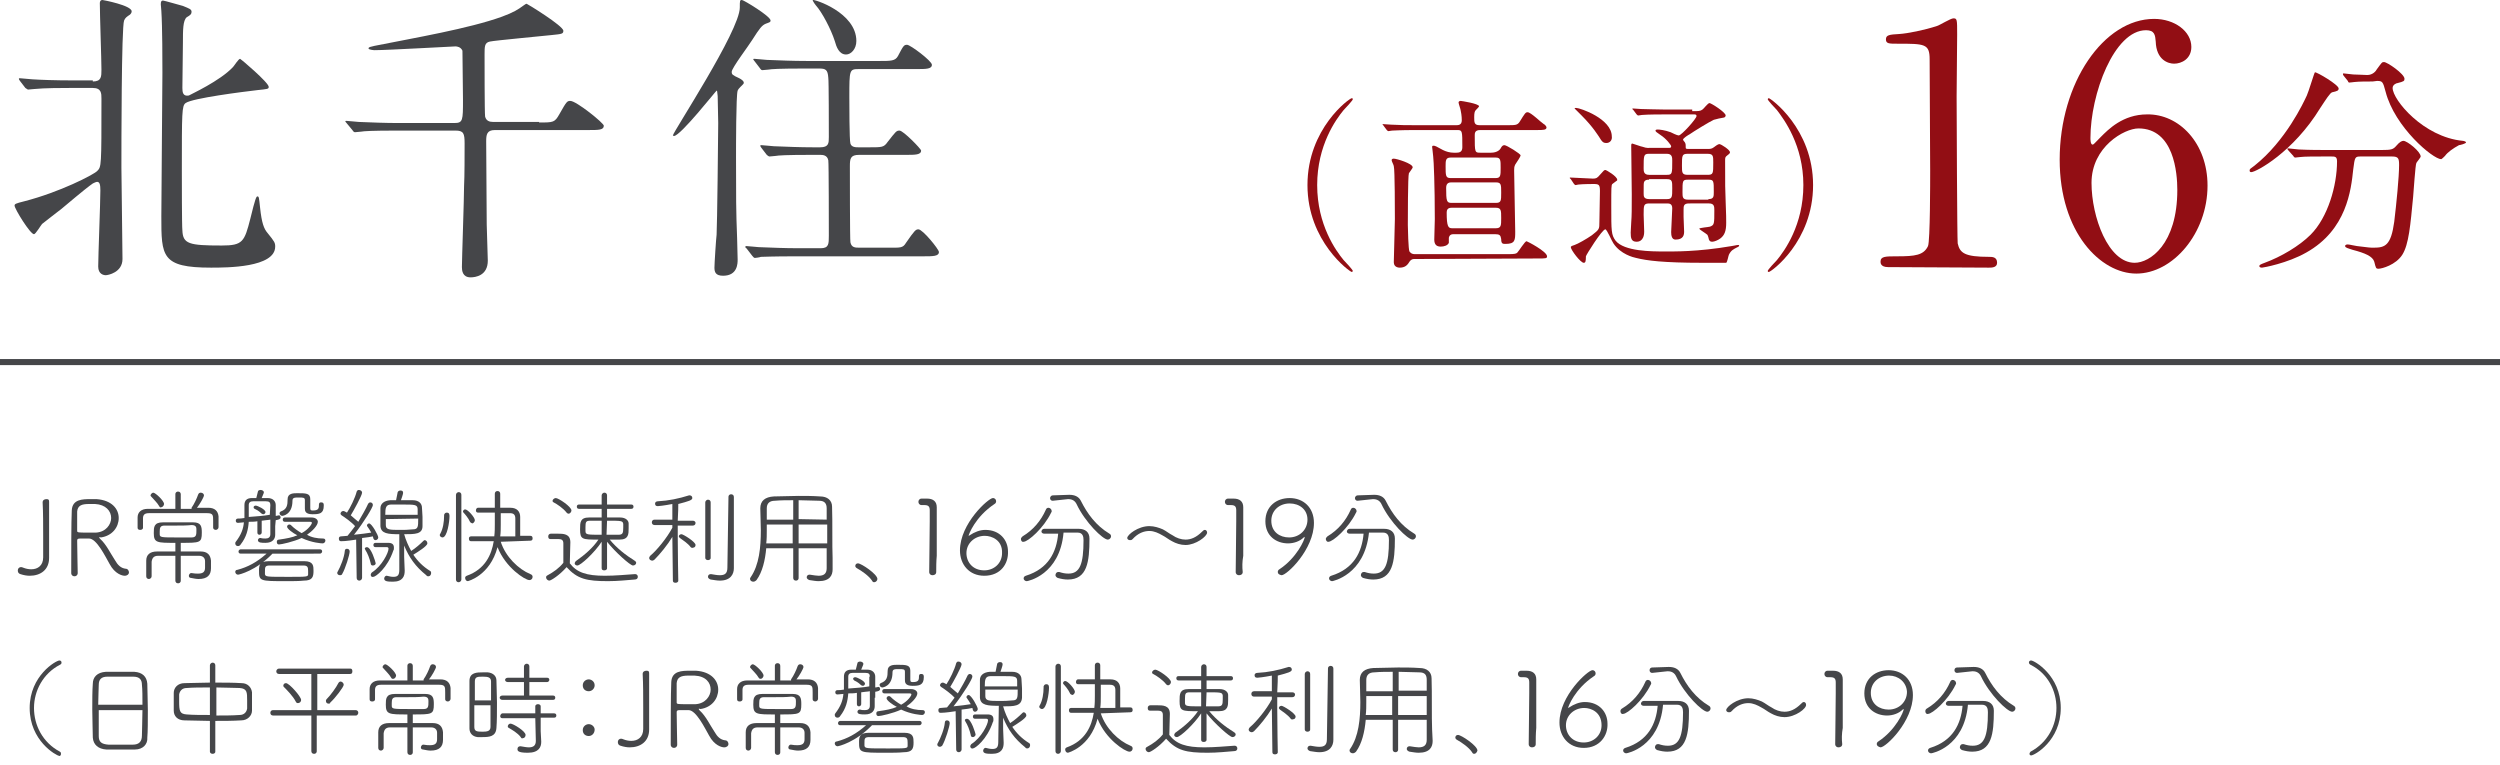 <?xml version="1.0" encoding="utf-8"?>
<!-- Generator: Adobe Illustrator 28.3.0, SVG Export Plug-In . SVG Version: 6.00 Build 0)  -->
<svg version="1.1" id="レイヤー_1" xmlns="http://www.w3.org/2000/svg" xmlns:xlink="http://www.w3.org/1999/xlink" x="0px"
	 y="0px" viewBox="0 0 463.3 141.7" style="enable-background:new 0 0 463.3 141.7;" xml:space="preserve">
<style type="text/css">
	.st0{fill:#454649;}
	.st1{fill:#920E14;}
	.st2{fill:none;stroke:#454649;stroke-width:1.124;stroke-miterlimit:10;}
</style>
<g>
	<g>
		<path class="st0" d="M173.5,106c0,0.4-0.3,0.6-0.7,0.6c-0.3,0-0.6-0.2-0.6-0.6l0,0c0-2,0.1-6.7,0.1-9.4c0-1,0-1.7,0-2
			c0-0.7-0.2-1-1-1c-0.1,0-0.3,0-0.4,0h-0.1c-0.4,0-0.6-0.3-0.6-0.6s0.2-0.6,0.6-0.6c0.4,0,0.5,0,1,0c1.1,0,1.8,0.5,1.8,1.6
			c0,0.3,0,0.9,0,1.5c0,1.8,0,4.7,0,7.5C173.5,104.1,173.5,105.1,173.5,106L173.5,106z"/>
		<path class="st0" d="M182.4,106.7c-2.8,0-4.5-2.1-4.5-4.7c0-5,5.3-9.7,6.1-9.7c0.4,0,0.6,0.3,0.6,0.6c0,0.2-0.1,0.4-0.3,0.5
			c-3.6,2.4-4.8,5.7-4.8,5.9l0,0c0,0,0.1,0,0.2-0.1c0.9-0.6,1.9-1,2.9-1c2.7,0,4.2,1.9,4.2,4C186.9,104.4,185.5,106.7,182.4,106.7z
			 M182.5,99.3c-1.9,0-3.4,1.4-3.4,3.2c0,1.7,1.2,3.2,3.3,3.2c1.8,0,3.3-1.3,3.3-3.2C185.8,100.1,183.8,99.3,182.5,99.3z"/>
		<path class="st0" d="M189.2,99.9c0-0.2,0.1-0.3,0.3-0.5c2-1.2,3.4-2.9,4.3-4.9c0.1-0.3,0.3-0.4,0.5-0.4c0.3,0,0.6,0.3,0.6,0.6
			c0,0.1,0,0.2-0.1,0.3c-1.4,2.9-4.3,5.4-5.1,5.4C189.4,100.5,189.2,100.2,189.2,99.9z M190.3,107.7c-0.4,0-0.6-0.3-0.6-0.5
			s0.1-0.4,0.4-0.5c4.2-1.3,5.7-4.4,6-7.8c-0.9,0-1.8,0-2.6,0c-0.3,0-0.5-0.2-0.5-0.4c0-0.2,0.2-0.5,0.5-0.5c1.1,0,2.5,0,3.7,0
			c0.9,0,1.9,0,2.7,0c1.2,0,2,0.6,2,1.8c0,4.3-0.4,7.6-4,7.6c-0.6,0-1.2-0.1-1.9-0.3c-0.2-0.1-0.4-0.3-0.4-0.5
			c0-0.3,0.2-0.6,0.5-0.6c0.1,0,0.1,0,0.2,0c0.6,0.2,1.1,0.3,1.7,0.3c2.1,0,2.8-1.7,2.8-6.2c0-0.6-0.1-1.4-1.1-1.4
			c-0.7,0-1.6,0-2.6,0C196.4,106.6,190.4,107.7,190.3,107.7z M195.1,92.8L195.1,92.8c-0.4,0-0.5-0.3-0.5-0.5s0.2-0.5,0.5-0.5l3-0.1
			h0.1c0.9,0,1.7,0.3,2.1,1.1c1.2,2.4,2.8,4.6,5.3,6.1c0.2,0.1,0.3,0.3,0.3,0.5c0,0.3-0.3,0.6-0.6,0.6c-0.9,0-4.2-3.2-5.8-6.6
			c-0.3-0.6-0.8-0.9-1.5-0.9h-0.1L195.1,92.8z"/>
		<path class="st0" d="M219.7,101c-0.9,0-1.8-0.3-2.5-0.7c-0.6-0.3-1.2-0.8-1.8-1.1c-0.7-0.4-1.5-0.8-2.4-0.8c-1,0-2.1,0.4-3.1,1.5
			c-0.2,0.2-0.3,0.2-0.5,0.2c-0.3,0-0.5-0.2-0.5-0.4c0-0.6,2-2.2,4.1-2.2c0.9,0,1.8,0.3,2.5,0.6c0.6,0.3,1.2,0.8,1.8,1.1
			c0.7,0.5,1.6,0.8,2.4,0.8c1,0,2-0.4,3.1-1.5c0.2-0.2,0.3-0.3,0.5-0.3s0.4,0.2,0.4,0.5C223.7,99.4,221.6,101,219.7,101z"/>
		<path class="st0" d="M230.3,106c0,0.4-0.3,0.6-0.7,0.6c-0.3,0-0.6-0.2-0.6-0.6l0,0c0-2,0.1-6.7,0.1-9.4c0-1,0-1.7,0-2
			c0-0.7-0.2-1-1-1c-0.1,0-0.3,0-0.4,0h-0.1c-0.4,0-0.6-0.3-0.6-0.6s0.2-0.6,0.6-0.6c0.4,0,0.5,0,1,0c1.1,0,1.8,0.5,1.8,1.6
			c0,0.3,0,0.9,0,1.5c0,1.8,0,4.7,0,7.5C230.2,104.1,230.2,105.1,230.3,106L230.3,106z"/>
		<path class="st0" d="M236.8,106c0-0.2,0.1-0.4,0.3-0.5c3.2-2.1,4.7-5.5,4.7-6l0,0c0,0-0.1,0-0.2,0.1c-0.7,0.7-1.8,1.1-2.9,1.1
			c-2.1,0-4.2-1.3-4.2-4.1c0-2.8,2.1-4.3,4.5-4.3c2.5,0,4.5,1.7,4.5,4.6c0,4.9-5,9.7-6,9.7C237,106.5,236.8,106.3,236.8,106z
			 M239,93.3c-1.9,0-3.4,1.3-3.4,3.2c0,2.1,1.6,3.1,3.3,3.1c1.9,0,3.4-1.4,3.4-3.3S240.8,93.3,239,93.3z"/>
		<path class="st0" d="M245.7,99.9c0-0.2,0.1-0.3,0.3-0.5c2-1.2,3.4-2.9,4.3-4.9c0.1-0.3,0.3-0.4,0.5-0.4c0.3,0,0.6,0.3,0.6,0.6
			c0,0.1,0,0.2-0.1,0.3c-1.4,2.9-4.3,5.4-5.1,5.4C246,100.5,245.7,100.2,245.7,99.9z M246.9,107.7c-0.4,0-0.6-0.3-0.6-0.5
			s0.1-0.4,0.4-0.5c4.2-1.3,5.7-4.4,6-7.8c-0.9,0-1.8,0-2.6,0c-0.3,0-0.5-0.2-0.5-0.4c0-0.2,0.2-0.5,0.5-0.5c1.1,0,2.5,0,3.7,0
			c0.9,0,1.9,0,2.7,0c1.2,0,2,0.6,2,1.8c0,4.3-0.4,7.6-4,7.6c-0.6,0-1.2-0.1-1.9-0.3c-0.2-0.1-0.4-0.3-0.4-0.5
			c0-0.3,0.2-0.6,0.5-0.6c0.1,0,0.1,0,0.2,0c0.6,0.2,1.1,0.3,1.7,0.3c2.1,0,2.8-1.7,2.8-6.2c0-0.6-0.1-1.4-1.1-1.4
			c-0.7,0-1.6,0-2.6,0C252.9,106.6,246.9,107.7,246.9,107.7z M251.6,92.8L251.6,92.8c-0.4,0-0.5-0.3-0.5-0.5s0.2-0.5,0.5-0.5l3-0.1
			h0.1c0.9,0,1.7,0.3,2.1,1.1c1.2,2.4,2.8,4.6,5.3,6.1c0.2,0.1,0.3,0.3,0.3,0.5c0,0.3-0.3,0.6-0.6,0.6c-0.9,0-4.2-3.2-5.8-6.6
			c-0.3-0.6-0.8-0.9-1.5-0.9h-0.1L251.6,92.8z"/>
		<path class="st0" d="M5.5,131.2c0-6,4.9-8.8,5.5-8.8c0.3,0,0.4,0.2,0.4,0.4c0,0.2-0.1,0.3-0.3,0.4c-3.1,1.6-4.8,4.8-4.8,8
			s1.6,6.4,4.8,8.1c0.2,0.1,0.2,0.3,0.2,0.4c0,0.2-0.1,0.4-0.3,0.4C10.4,140,5.5,137.3,5.5,131.2z"/>
		<path class="st0" d="M25,138.9c-0.9,0-1.8,0-2.7,0s-1.8,0-2.6,0c-1.5-0.1-2.4-0.9-2.5-2.2c0-1.3-0.1-3.3-0.1-5.2
			c0-1.8,0-3.5,0.1-4.8c0-1.2,0.8-2.1,2.4-2.2c0.7,0,1.8,0,2.9,0c0.9,0,1.8,0,2.4,0c1.5,0.1,2.3,0.9,2.4,2.2c0,1.2,0.1,3.1,0.1,4.9
			c0,2,0,4-0.1,5.1C27.4,137.9,26.5,138.9,25,138.9z M26.4,130.6c0-1.5,0-2.8-0.1-3.7c0-0.9-0.4-1.5-1.6-1.5c-0.5,0-1.4,0-2.3,0
			s-1.9,0-2.5,0c-1.1,0-1.6,0.5-1.6,1.5c0,0.9-0.1,2.3-0.1,3.7H26.4z M18.3,131.6c0,1.9,0,3.7,0,4.8s0.5,1.5,1.8,1.6
			c0.4,0,1.3,0,2.2,0c0.9,0,1.8,0,2.3,0c1.2,0,1.7-0.6,1.7-1.7c0-1.1,0.1-2.9,0.1-4.7L18.3,131.6L18.3,131.6z"/>
		<path class="st0" d="M38.9,133.6c-1.6,0-3.2-0.1-4.7-0.1c-1.3,0-2-0.8-2-1.8c0-0.6,0-1.1,0-1.7s0-1.1,0-1.6c0-0.9,0.7-1.8,2-1.8
			c1.5,0,3.1-0.1,4.7-0.1v-3.2c0-0.3,0.3-0.5,0.5-0.5c0.3,0,0.5,0.2,0.5,0.5v3.2c1.7,0,3.3,0,4.9,0.1c1.1,0,1.8,0.8,1.9,1.7
			c0,0.5,0,1.1,0,1.7s0,1.2,0,1.7c0,0.9-0.8,1.8-2,1.8c-1.6,0.1-3.2,0.1-4.8,0.1v5.7c0,0.3-0.3,0.4-0.5,0.4c-0.3,0-0.5-0.2-0.5-0.4
			L38.9,133.6z M38.9,127.4c-1.6,0-3.1,0-4.3,0.1c-0.9,0-1.3,0.6-1.4,1.2c0,0.3,0,0.8,0,1.2c0,1.9,0.1,2.4,1.4,2.5
			c1.2,0.1,2.7,0.1,4.3,0.1V127.4z M40,132.6c1.5,0,3,0,4.4-0.1c0.8,0,1.3-0.5,1.4-1.2c0-0.4,0-0.9,0-1.5c0-1.5,0-2.2-1.4-2.3
			c-1.2,0-2.8-0.1-4.3-0.1v5.2H40z"/>
		<path class="st0" d="M58.7,132.6v6.6c0,0.4-0.3,0.5-0.5,0.5c-0.3,0-0.5-0.2-0.5-0.5v-6.6h-7.1c-0.3,0-0.5-0.2-0.5-0.5
			s0.2-0.5,0.5-0.5h7.1v-6.7h-6c-0.3,0-0.5-0.2-0.5-0.5c0-0.2,0.2-0.5,0.5-0.5h13.2c0.3,0,0.4,0.2,0.4,0.5s-0.1,0.5-0.4,0.5h-6.1
			v6.7h7.1c0.3,0,0.5,0.2,0.5,0.5c0,0.2-0.2,0.5-0.4,0.5H58.7z M55.2,130.3c-0.2,0-0.3-0.1-0.4-0.3c-0.5-1-1.7-2.2-2.1-2.6
			c-0.1-0.1-0.2-0.2-0.2-0.3c0-0.3,0.2-0.5,0.5-0.5c0.6,0,2.8,2.5,2.8,3.1C55.8,130.1,55.5,130.3,55.2,130.3z M60.9,130.4
			c-0.3,0-0.5-0.2-0.5-0.5c0-0.1,0-0.2,0.1-0.3c0.8-0.8,1.8-2.2,2.2-3c0.1-0.2,0.3-0.3,0.4-0.3c0.3,0,0.6,0.3,0.6,0.6
			c0,0.4-1.6,2.5-2.5,3.3C61.2,130.4,61,130.4,60.9,130.4z"/>
		<path class="st0" d="M78.5,125.9c0.5-0.7,1-1.8,1.2-2.4c0.1-0.3,0.3-0.4,0.5-0.4c0.3,0,0.6,0.2,0.6,0.5s-0.8,1.7-1.3,2.3
			c0.7,0,1.4,0,2.1,0c1.2,0,1.8,0.6,1.9,1.6c0,0.3,0,0.6,0,1s0,0.7,0,1S83.2,130,83,130c-0.3,0-0.5-0.2-0.5-0.4v-1.3
			c0-1,0-1.4-1.1-1.4c-1.5,0-3.8,0-6,0c-1.8,0-3.5,0-4.8,0c-0.9,0-1.1,0.4-1.1,1v1.7c0,0.3-0.3,0.4-0.5,0.4c-0.3,0-0.5-0.1-0.5-0.4
			v-1.9c0-0.9,0.6-1.6,1.9-1.6c1.5,0,3.3,0,5.1,0v-2.7c0-0.4,0.3-0.5,0.5-0.5c0.3,0,0.5,0.2,0.5,0.5v2.7h2V125.9z M81,135.8
			c0-0.6-0.4-1-1.1-1c-1,0-2.2,0-3.4,0v4.6c0,0.4-0.3,0.5-0.5,0.5c-0.3,0-0.5-0.2-0.5-0.5v-4.6c-1.1,0-2.3,0-3.2,0
			c-0.8,0-1.1,0.4-1.2,1.1c0,0.4,0,0.8,0,1.3s0,1,0,1.4l0,0c0,0.3-0.3,0.5-0.5,0.5c-0.3,0-0.5-0.2-0.5-0.5c0-0.4,0-0.9,0-1.4
			s0-1.1,0-1.5c0-1.1,0.7-1.7,2-1.7c1.1,0,2.2,0,3.4,0v-1.6c-3.4,0-4,0-4-1.8c0-1.1,0-2,1.7-2c1,0,2.1,0,3.2,0c0.8,0,1.6,0,2.4,0
			c1.5,0,1.6,0.8,1.6,1.9c0,1.9-0.3,1.9-3.9,1.9v1.6c1.2,0,2.5,0,3.7,0s1.8,0.6,1.9,1.7c0,0.4,0,0.9,0,1.4c0,1.3-0.7,2-2.3,2
			c-0.4,0-0.9-0.1-1.4-0.2c-0.3,0-0.4-0.2-0.4-0.4s0.2-0.5,0.4-0.5h0.1c0.5,0.1,0.9,0.1,1.2,0.1c0.9,0,1.3-0.3,1.3-1.1
			C81,137,81,135.8,81,135.8z M72.5,125.6c-0.4-0.7-1-1.2-1.5-1.8c-0.1-0.1-0.1-0.1-0.1-0.2c0-0.2,0.3-0.5,0.5-0.5
			c0.4,0,2,1.5,2,2.1c0,0.3-0.3,0.6-0.5,0.6C72.7,125.8,72.6,125.8,72.5,125.6z M75.6,129.2c-0.8,0-1.5,0-2.1,0
			c-0.8,0-0.9,0.4-0.9,1.1c0,0.2,0,0.4,0,0.5c0,0.6,0.3,0.6,3.4,0.6c0.9,0,1.8,0,2.5,0c0.9,0,0.9-0.5,0.9-1.4c0-0.4,0-0.9-0.9-0.9
			C77.6,129.2,76.6,129.2,75.6,129.2z"/>
		<path class="st0" d="M89.4,136.6c-0.3,0-0.6,0-0.9,0c-0.9-0.1-1.5-0.7-1.5-1.6c0-1.2,0-2.9,0-4.5s0-3.2,0-4.3
			c0-1.6,1.4-1.6,2.5-1.6c0.3,0,0.6,0,0.9,0c1,0.1,1.6,0.7,1.6,1.5c0,1.1,0.1,2.6,0.1,4.1c0,1.7,0,3.5-0.1,4.7
			C91.9,136.5,90.7,136.6,89.4,136.6z M91,129.8c0-1.3,0-2.6,0-3.5c0-0.8-0.6-0.9-1.5-0.9c-1,0-1.5,0-1.5,0.9c0,0.8,0,2.1,0,3.5H91z
			 M87.9,130.7c0,1.6,0,3.1,0,4c0,0.8,0.4,0.9,1.5,0.9c0.9,0,1.5-0.1,1.5-0.9c0-1.1,0-2.5,0-4H87.9z M93.1,129.7
			c-0.3,0-0.5-0.2-0.5-0.4s0.2-0.4,0.5-0.4h4v-2.5h-3c-0.3,0-0.5-0.2-0.5-0.4c0-0.2,0.2-0.4,0.5-0.4h3v-2.1c0-0.3,0.3-0.5,0.5-0.5
			c0.3,0,0.5,0.2,0.5,0.5v2.1h3.3c0.3,0,0.4,0.2,0.4,0.4c0,0.2-0.2,0.4-0.4,0.4h-3.3v2.5h4.4c0.3,0,0.4,0.2,0.4,0.4
			s-0.1,0.4-0.4,0.4H93.1z M99.2,133.1h-6.1c-0.3,0-0.4-0.2-0.4-0.4s0.2-0.5,0.4-0.5h6.1v-1.3c0-0.3,0.3-0.4,0.5-0.4
			s0.5,0.1,0.5,0.4v1.3h2.5c0.3,0,0.4,0.2,0.4,0.4s-0.1,0.4-0.4,0.4h-2.5v2.5l0.1,1.9v0.1c0,0.9-0.4,2-2.5,2c-1.9,0-1.9-0.4-1.9-0.7
			s0.2-0.5,0.5-0.5h0.1c0.6,0.1,1.1,0.2,1.5,0.2c0.8,0,1.3-0.3,1.3-1.2L99.2,133.1z M96.5,136.6c-0.6-0.8-1.7-1.4-2.2-1.7
			c-0.2-0.1-0.2-0.2-0.2-0.3c0-0.2,0.2-0.5,0.5-0.5c0.5,0,2.8,1.4,2.8,2.1c0,0.3-0.2,0.6-0.5,0.6C96.7,136.9,96.6,136.8,96.5,136.6z
			"/>
		<path class="st0" d="M109.1,128.1c-0.5,0-1.1-0.3-1.1-1.1c0-0.7,0.6-1.1,1.1-1.1s1.1,0.4,1.1,1.1
			C110.2,127.6,109.7,128.1,109.1,128.1z M109.1,136.4c-0.5,0-1.1-0.3-1.1-1.1c0-0.7,0.6-1.1,1.1-1.1c0.6,0,1.1,0.5,1.1,1
			C110.2,135.9,109.7,136.4,109.1,136.4z"/>
		<path class="st0" d="M120.3,124.8c0,1.8,0,3.8,0,5.8c0,1.6,0,3.2,0,4.5v0.1c0,2.2-1.6,3.3-3.6,3.3c-0.5,0-1.1-0.1-1.7-0.3
			c-0.4-0.1-0.5-0.4-0.5-0.7s0.2-0.6,0.6-0.6c0.1,0,0.2,0,0.4,0.1c0.5,0.2,1,0.3,1.5,0.3c1.2,0,2.2-0.7,2.2-2.2c0-1.2,0-2.6,0-4
			c0-2.1,0-4.3-0.1-6.2l0,0c0-0.4,0.3-0.6,0.7-0.6S120.3,124.4,120.3,124.8L120.3,124.8z"/>
		<path class="st0" d="M129.5,131.4c0,0.1,0.1,0.2,0.2,0.3c1.1,1,1.9,2.7,2.7,3.9c0.5,0.9,1.1,1.5,2,1.6c0.4,0,0.6,0.4,0.6,0.7
			s-0.3,0.6-0.8,0.6c-0.4,0-1.8-0.3-2.8-2.2c-0.8-1.4-2.4-4.7-3.8-4.7c-0.3,0-1.1,0-1.6,0s-0.6,0.1-0.6,0.4c0,1.5,0.1,5.2,0.1,6
			c0,0.4-0.3,0.6-0.6,0.6s-0.6-0.2-0.6-0.6c0-3.7,0-9.5,0.1-11.6s2-2.1,3.5-2.1c0.4,0,0.9,0,1.1,0c2.8,0.2,4.1,1.8,4.1,3.5
			s-1.2,3.3-3.3,3.6C129.5,131.3,129.5,131.3,129.5,131.4z M128.7,125.2c-0.3,0-0.7,0-1.1,0c-1.4,0-2.1,0.3-2.2,1.4
			c0,0.5,0,2.5,0,3.6c0,0.3,0.3,0.3,1.9,0.3c0.6,0,1.3,0,1.6,0c1.8-0.1,2.8-1.5,2.8-2.7C131.7,126.5,130.8,125.3,128.7,125.2z"/>
		<path class="st0" d="M146.6,125.9c0.5-0.7,1-1.8,1.2-2.4c0.1-0.3,0.3-0.4,0.5-0.4c0.3,0,0.6,0.2,0.6,0.5s-0.8,1.7-1.3,2.3
			c0.7,0,1.4,0,2.1,0c1.2,0,1.8,0.6,1.9,1.6c0,0.3,0,0.6,0,1s0,0.7,0,1s-0.3,0.5-0.5,0.5c-0.3,0-0.5-0.2-0.5-0.4v-1.3
			c0-1,0-1.4-1.1-1.4c-1.5,0-3.8,0-6,0c-1.8,0-3.5,0-4.8,0c-0.9,0-1.1,0.4-1.1,1v1.7c0,0.3-0.3,0.4-0.5,0.4c-0.3,0-0.5-0.1-0.5-0.4
			v-1.9c0-0.9,0.6-1.6,1.9-1.6c1.5,0,3.3,0,5.1,0v-2.7c0-0.4,0.3-0.5,0.5-0.5c0.3,0,0.5,0.2,0.5,0.5v2.7h2V125.9z M149.1,135.8
			c0-0.6-0.4-1-1.1-1c-1,0-2.2,0-3.4,0v4.6c0,0.4-0.3,0.5-0.5,0.5c-0.3,0-0.5-0.2-0.5-0.5v-4.6c-1.1,0-2.3,0-3.2,0
			c-0.8,0-1.1,0.4-1.2,1.1c0,0.4,0,0.8,0,1.3s0,1,0,1.4l0,0c0,0.3-0.3,0.5-0.5,0.5c-0.3,0-0.5-0.2-0.5-0.5c0-0.4,0-0.9,0-1.4
			s0-1.1,0-1.5c0-1.1,0.7-1.7,2-1.7c1.1,0,2.2,0,3.4,0v-1.6c-3.4,0-4,0-4-1.8c0-1.1,0-2,1.7-2c1,0,2.1,0,3.2,0c0.8,0,1.6,0,2.4,0
			c1.5,0,1.6,0.8,1.6,1.9c0,1.9-0.3,1.9-3.9,1.9v1.6c1.2,0,2.5,0,3.7,0s1.8,0.6,1.9,1.7c0,0.4,0,0.9,0,1.4c0,1.3-0.7,2-2.3,2
			c-0.4,0-0.9-0.1-1.4-0.2c-0.3,0-0.4-0.2-0.4-0.4s0.2-0.5,0.4-0.5h0.1c0.5,0.1,0.9,0.1,1.2,0.1c0.9,0,1.3-0.3,1.3-1.1V135.8z
			 M140.6,125.6c-0.4-0.7-1-1.2-1.5-1.8c-0.1-0.1-0.1-0.1-0.1-0.2c0-0.2,0.3-0.5,0.5-0.5c0.4,0,2,1.5,2,2.1c0,0.3-0.3,0.6-0.5,0.6
			C140.9,125.8,140.7,125.8,140.6,125.6z M143.7,129.2c-0.8,0-1.5,0-2.1,0c-0.8,0-0.9,0.4-0.9,1.1c0,0.2,0,0.4,0,0.5
			c0,0.6,0.3,0.6,3.4,0.6c0.9,0,1.8,0,2.5,0c0.9,0,0.9-0.5,0.9-1.4c0-0.4,0-0.9-0.9-0.9C145.8,129.2,144.7,129.2,143.7,129.2z"/>
		<path class="st0" d="M161.6,134.4c-3.1,3.2-6.2,3.9-6.4,3.9c-0.3,0-0.5-0.3-0.5-0.5s0.1-0.4,0.4-0.4c1.9-0.5,3.6-1.4,5.4-3h-4.8
			c-0.3,0-0.4-0.2-0.4-0.4s0.2-0.4,0.4-0.4h14.7c0.3,0,0.4,0.2,0.4,0.4s-0.2,0.4-0.4,0.4H161.6z M162.1,129.3c0,0.5,0,1.2,0,1.6l0,0
			c0,0.7-0.4,1.5-1.8,1.5c-0.7,0-1.4,0-1.4-0.5c0-0.2,0.2-0.4,0.4-0.4h0.1c0.3,0.1,0.6,0.1,0.9,0.1c0.5,0,0.9-0.2,0.9-0.8
			c0-0.8,0-1.8,0-2.7c-0.5,0.1-1.1,0.1-1.6,0.2v2.2c0,0.2-0.2,0.4-0.4,0.4s-0.4-0.1-0.4-0.4v-2.1c-0.5,0.1-1.1,0.1-1.6,0.1
			c-0.1,1.4-0.4,2.8-1.5,4.2c-0.1,0.2-0.3,0.3-0.5,0.3c-0.3,0-0.5-0.2-0.5-0.5c0-0.1,0-0.2,0.1-0.3c1-1.3,1.4-2.4,1.5-3.6
			c-0.2,0-1,0.1-1.1,0.1c-0.3,0-0.4-0.2-0.4-0.4s0.1-0.4,0.4-0.4c0.3,0,0.7,0,1.2-0.1v-0.5c0-0.6,0-1.3,0-1.9c0-0.8,0.4-1.3,1.4-1.3
			h0.8c0.1-0.4,0.2-0.8,0.3-1.2c0-0.2,0.3-0.3,0.5-0.3c0.3,0,0.6,0.2,0.6,0.4c0,0.1,0,0.2-0.4,1.1h1.1c1,0,1.5,0.6,1.5,1.3v2
			c0.3,0,0.4-0.1,0.6-0.1l0,0c0.2,0,0.3,0.2,0.3,0.4c0,0.3-0.3,0.4-0.9,0.5v1.1H162.1z M161.2,125.4c0-0.5-0.2-0.7-0.8-0.7H158
			c-0.5,0-0.8,0.2-0.8,0.7c0,0.6,0,1.2,0,1.8v0.4c1.3-0.1,2.8-0.2,3.9-0.4v-1.8H161.2z M159.6,127c-0.6-0.6-1.1-0.8-1.3-0.9
			c-0.1-0.1-0.2-0.2-0.2-0.3c0-0.2,0.2-0.3,0.4-0.3c0.3,0,1.8,0.7,1.8,1.2c0,0.2-0.2,0.4-0.4,0.4C159.8,127.1,159.7,127,159.6,127z
			 M164.3,139.5c-5,0-5.1,0-5.1-2c0-0.9,0.1-1.7,1.8-1.7c1.5,0,3,0,4.4,0c0.7,0,1.5,0,2.2,0c1.7,0,1.7,0.9,1.7,1.8
			c0,1.1-0.2,1.8-1.8,1.8C166.5,139.5,165.4,139.5,164.3,139.5z M168.2,137.6c0-0.7-0.1-1-0.9-1c-1,0-2,0-3.1,0s-2.2,0-3.1,0
			c-0.9,0-0.9,0.3-0.9,1.1c0,0.2,0,0.3,0,0.5c0.1,0.5,0.3,0.5,4.4,0.5c3.4,0,3.6,0,3.6-0.5C168.2,138,168.2,137.8,168.2,137.6z
			 M171,131.6c0.3,0,0.4,0.2,0.4,0.4s-0.2,0.5-0.5,0.5c-0.2,0-2-0.1-3.9-1c-1.5,0.7-3.8,1.2-4.2,1.2c-0.3,0-0.4-0.2-0.4-0.5
			c0-0.2,0.1-0.4,0.4-0.4c1.4-0.2,2.5-0.4,3.4-0.8c-0.8-0.4-1.9-1.2-1.9-1.6c0-0.2,0.2-0.4,0.4-0.4c0.1,0,0.2,0,0.3,0.1
			c0.6,0.6,1.3,1.1,2,1.5c1.3-0.7,1.9-1.7,1.9-1.9s-0.2-0.2-0.5-0.2c-1,0-3.3,0-4.5,0c-0.3,0-0.4-0.2-0.4-0.4s0.1-0.4,0.4-0.4
			c3.7,0,4.2,0,4.9,0c0.8,0,1.2,0.4,1.2,0.8c0,0.7-1.1,1.8-2,2.4C168.8,131.4,169.9,131.6,171,131.6z M169.1,127.1
			c-1.4,0-1.4-0.7-1.4-1.1c0-0.5,0-1.1,0-1.5c0-0.5-0.3-0.5-1.1-0.5s-1.2,0-1.2,0.6c0,2.6-1.8,2.8-1.9,2.8c-0.3,0-0.5-0.3-0.5-0.5
			c0-0.1,0.1-0.2,0.2-0.3c1.2-0.4,1.3-1.2,1.3-2.3c0-1.1,1.1-1.1,1.8-1.1c1.6,0,2.4,0,2.4,1.1c0,0.5,0,1.2,0,1.7
			c0,0.4,0.2,0.4,0.5,0.4c0.9,0,1.1-0.3,1.1-0.9c0-0.3,0-0.6,0.4-0.6c0.5,0,0.5,0.3,0.5,0.6C171.2,127,170.3,127.1,169.1,127.1z"/>
		<path class="st0" d="M174.2,138.4c-0.3,0-0.5-0.2-0.5-0.4c0-0.1,0-0.2,0.1-0.3c0.5-0.9,1.2-2.6,1.3-3.8c0-0.3,0.2-0.4,0.4-0.4
			c0.3,0,0.5,0.2,0.5,0.5c0,0.6-0.8,3.2-1.4,4.2C174.5,138.3,174.3,138.4,174.2,138.4z M177.1,131.8c-1.9,0.3-2.6,0.3-2.8,0.3
			c-0.3,0-0.4-0.2-0.4-0.5c0-0.2,0.1-0.4,0.4-0.4l1.2-0.1c0.4-0.5,0.9-1.1,1.4-1.8c-0.6-0.7-2-1.7-2.5-2c-0.1-0.1-0.2-0.2-0.2-0.3
			c0-0.2,0.2-0.5,0.5-0.5c0.2,0,0.3,0.1,0.7,0.3c0.6-0.9,1.5-2.7,1.8-3.9c0.1-0.2,0.2-0.3,0.4-0.3c0.3,0,0.6,0.2,0.6,0.5
			c0,0.5-1.6,3.4-2.1,4.2c0.5,0.4,1,0.9,1.4,1.2c0.7-1.2,1.4-2.4,1.8-3.3c0.1-0.2,0.3-0.3,0.4-0.3c0.3,0,0.5,0.2,0.5,0.5
			c0,0.4-1.6,3.1-3.5,5.5c1.2-0.1,2.5-0.3,3.2-0.4c-0.2-0.4-0.5-0.8-0.7-1.1c-0.1-0.1-0.1-0.2-0.1-0.2c0-0.2,0.2-0.4,0.4-0.4
			c0.5,0,1.7,2.2,1.7,2.6c0,0.3-0.3,0.5-0.5,0.5s-0.3-0.1-0.4-0.3l-0.1-0.4c-0.4,0.1-1.1,0.2-2,0.3v7.4c0,0.3-0.3,0.5-0.5,0.5
			c-0.3,0-0.5-0.2-0.5-0.5L177.1,131.8z M180.3,136.6c-0.2,0-0.4-0.1-0.4-0.4c-0.2-0.9-0.6-1.9-1-2.5c0-0.1-0.1-0.2-0.1-0.2
			c0-0.2,0.2-0.3,0.4-0.3c0.8,0,1.6,2.8,1.6,2.9C180.8,136.4,180.5,136.6,180.3,136.6z M179.8,138.3c0-0.1,0.1-0.3,0.2-0.4
			c1.9-1.2,3.1-3.7,3.1-4.4c0-0.2-0.1-0.3-0.3-0.3c-0.6,0-1.5,0-2.1,0c-0.3,0-0.4-0.2-0.4-0.4s0.1-0.4,0.4-0.4c0.7,0,1.6,0,2.3,0
			c0.8,0,1.1,0.3,1.1,0.9c0,0.2,0,0.4-0.1,0.5c-1.1,3.3-3.3,4.9-3.7,4.9C180.1,138.8,179.8,138.6,179.8,138.3z M185.1,130.8
			c-2.1,0-3.4-0.1-3.5-1.5v-0.8c0-0.8,0-1.8,0-2.5c0-0.8,0.6-1.4,1.8-1.5c0.4,0,0.7,0,1.1,0c0.1-0.5,0.3-1.5,0.3-1.5
			c0.1-0.2,0.3-0.3,0.5-0.3c0.3,0,0.5,0.1,0.5,0.4c0,0.1,0,0.3-0.4,1.4c0.7,0,1.4,0,2.2,0c1.1,0,1.7,0.6,1.7,1.4
			c0,0.5,0.1,1.1,0.1,1.7s0,1.2,0,1.7c-0.1,1.6-1.5,1.6-3.5,1.6l0,0c0.3,1.1,0.8,2.2,1.3,3.1c0.8-0.5,1.7-1.3,2.2-1.8
			c0.1-0.1,0.2-0.2,0.3-0.2c0.3,0,0.5,0.3,0.5,0.6c0,0.5-1.8,1.6-2.6,2.1c0.8,1.2,1.8,2.2,3.1,3c0.2,0.1,0.2,0.3,0.2,0.4
			c0,0.3-0.2,0.6-0.5,0.6c-0.1,0-0.3,0-0.4-0.2c-2-1.6-3.2-3.3-4.1-5.5v2.1l0.1,2.5v0.1c0,0.9-0.3,2-2.2,2c-1.1,0-1.6-0.1-1.6-0.6
			c0-0.2,0.2-0.5,0.4-0.5h0.1c0.4,0.1,0.8,0.2,1.2,0.2c0.8,0,1.1-0.3,1.1-1.3L185.1,130.8z M188.5,127.2c0-0.4,0-0.7,0-1
			c0-0.9-0.5-0.9-2.8-0.9c-0.7,0-1.4,0-2.1,0c-1,0-1.1,0.6-1.1,1.9H188.5z M182.6,127.9c0,0.4,0,0.8,0,1.1c0,0.9,0.7,0.9,2.7,0.9
			c0.7,0,1.4,0,2.3-0.1c1,0,1-0.5,1-2h-6V127.9z"/>
		<path class="st0" d="M193.9,126.8c0.5,0,0.5,0.4,0.5,0.7c0,0.9-0.4,3.9-1.3,3.9c-0.2,0-0.5-0.2-0.5-0.4c0-0.1,0-0.2,0.1-0.3
			c0.5-0.9,0.7-2.2,0.7-3.3v-0.2C193.5,126.9,193.7,126.8,193.9,126.8z M195.6,123.5c0-0.3,0.3-0.5,0.5-0.5c0.3,0,0.5,0.2,0.5,0.5
			v15.7c0,0.3-0.3,0.5-0.5,0.5c-0.3,0-0.5-0.2-0.5-0.5V123.5z M198.3,128.5c-0.3-0.7-1-1.5-1.2-1.7c-0.1-0.1-0.1-0.2-0.1-0.2
			c0-0.2,0.2-0.4,0.4-0.4c0.5,0,1.8,1.5,1.8,2c0,0.3-0.3,0.6-0.5,0.6C198.5,128.7,198.3,128.6,198.3,128.5z M204,132.2
			c0.9,2.8,3.3,5.1,5.5,6c0.3,0.1,0.4,0.3,0.4,0.5c0,0.3-0.2,0.6-0.6,0.6c-0.8,0-4.4-2.3-5.9-6.1c-1.4,5.3-5.5,6.3-5.5,6.3
			c-0.3,0-0.5-0.3-0.5-0.6c0-0.2,0.1-0.3,0.3-0.4c3.4-1.2,4.6-3.9,5-6.4h-4.2c-0.3,0-0.4-0.2-0.4-0.5c0-0.2,0.1-0.4,0.4-0.4h4.3
			c0.1-0.8,0.1-1.6,0.1-2.3s0-1.4,0-2.1c-1,0-2.1,0-3.1,0c-0.3,0-0.4-0.2-0.4-0.4c0-0.2,0.1-0.5,0.4-0.5c1,0,2.1,0,3.1,0
			c0-0.8,0-1.7,0-2.6c0-0.3,0.2-0.5,0.5-0.5s0.5,0.2,0.5,0.5v2.6c0.7,0,1.3,0,1.9,0c1.2,0,1.8,0.7,1.8,1.7c0,0.5,0,1.1,0,1.7
			c0,0.6,0,1.3,0,1.8h1.9c0.3,0,0.4,0.2,0.4,0.5c0,0.2-0.1,0.4-0.4,0.4L204,132.2z M206.7,131.3c0-0.5,0-1.2,0-1.8s0-1.1,0-1.6
			c0-0.7-0.3-1-1-1c-0.5,0-1.1,0-1.7,0c0,0.7,0,1.4,0,2.1s0,1.5-0.1,2.2h2.8V131.3z"/>
		<path class="st0" d="M213.1,131.7c-0.3,0-0.4-0.2-0.4-0.5s0.2-0.5,0.5-0.5h1.2c1.1,0,2.4,0,2.4,1.6c0,1.1-0.1,2.4-0.1,3.9
			c1.3,1.7,3.1,2.3,6.5,2.3c1.9,0,4-0.2,5.5-0.3h0.1c0.4,0,0.5,0.3,0.5,0.5c0,0.3-0.2,0.5-0.6,0.5c-1.3,0.1-3.1,0.3-4.9,0.3
			c-4,0-5.7-0.4-7.7-2.6c-1.3,1.5-2.9,2.5-3.2,2.5s-0.6-0.3-0.6-0.6c0-0.2,0.1-0.3,0.3-0.4c1.1-0.6,2.1-1.3,2.9-2.3c0-1,0-1.9,0-2.7
			v-0.9c0-0.6-0.3-0.8-0.9-0.8H213.1z M216.1,126.8c-0.6-0.8-1.8-1.6-2.4-1.9c-0.2-0.1-0.2-0.2-0.2-0.3c0-0.2,0.3-0.5,0.6-0.5
			c0.5,0,2.9,1.6,2.9,2.3c0,0.3-0.3,0.6-0.5,0.6C216.3,127,216.2,126.9,216.1,126.8z M222.6,132.2c-1.3,2-3.9,4.4-4.5,4.4
			c-0.3,0-0.5-0.2-0.5-0.4c0-0.1,0.1-0.3,0.2-0.4c1.7-1.2,3.2-2.5,4.2-4c-3,0-3.4,0-3.4-1.9c0-1.3,0-2.2,1.7-2.2c0.7,0,1.5,0,2.3,0
			v-1.6h-4.2c-0.3,0-0.4-0.2-0.4-0.4c0-0.2,0.1-0.4,0.4-0.4h4.2v-1.7c0-0.3,0.3-0.5,0.5-0.5c0.3,0,0.5,0.2,0.5,0.5v1.7h4.5
			c0.3,0,0.4,0.2,0.4,0.4c0,0.2-0.1,0.4-0.4,0.4h-4.5v1.6c0.8,0,1.7,0,2.4,0c1.1,0,1.6,0.6,1.6,1.1c0,0.2,0,0.6,0,0.9
			c0,1.1,0,2.1-1.7,2.1c-0.5,0-1.1,0-1.8,0c1.3,1.6,3,2.9,4.6,3.9c0.2,0.1,0.3,0.3,0.3,0.4c0,0.3-0.3,0.5-0.6,0.5
			c-0.5,0-3.3-2.5-4.8-4.4v4.9c0,0.3-0.3,0.4-0.5,0.4c-0.3,0-0.5-0.1-0.5-0.4V132.2z M222.6,128.3c-0.8,0-1.5,0-2.1,0
			c-0.8,0-0.9,0.2-0.9,1.2c0,0.3,0,0.5,0,0.7c0,0.7,0.3,0.7,3,0.7V128.3z M223.5,130.9c0.8,0,1.6,0,2.2,0c0.8,0,0.9-0.3,0.9-1.3
			c0-0.3,0-0.5,0-0.7c-0.1-0.6-0.3-0.6-3-0.6L223.5,130.9z"/>
		<path class="st0" d="M235.7,131.3c-0.9,1.5-2.3,3.2-3.3,4.2c-0.1,0.1-0.3,0.2-0.4,0.2c-0.3,0-0.6-0.2-0.6-0.5
			c0-0.1,0.1-0.3,0.2-0.4c1.2-1,3.1-3.3,4.1-5.2v-0.5h-3.3c-0.3,0-0.5-0.2-0.5-0.5s0.2-0.5,0.5-0.5h3.3v-2.9
			c-1.5,0.3-2.6,0.4-2.7,0.4c-0.4,0-0.5-0.2-0.5-0.5c0-0.2,0.2-0.4,0.5-0.4c2-0.1,3.9-0.5,5.8-1.1h0.1c0.3,0,0.5,0.2,0.5,0.5
			c0,0.4-0.7,0.6-2.6,1.1c0,0.3,0,1.6-0.1,3.1h2.8c0.3,0,0.5,0.2,0.5,0.4c0,0.3-0.2,0.5-0.5,0.5h-2.8c0,0.7,0,1.4,0,2
			c0,2.9,0.1,8.2,0.1,8.2c0,0.3-0.3,0.4-0.5,0.4c-0.3,0-0.5-0.1-0.5-0.4L235.7,131.3z M239.2,133.2c-0.5-0.7-1.6-1.4-2-1.7
			c-0.1-0.1-0.2-0.2-0.2-0.3c0-0.2,0.2-0.4,0.5-0.4s2.6,1.4,2.6,2c0,0.3-0.2,0.5-0.5,0.5C239.4,133.4,239.3,133.3,239.2,133.2z
			 M241.8,124.9c0-0.3,0.3-0.5,0.5-0.5c0.3,0,0.5,0.2,0.5,0.5v10.3c0,0.3-0.3,0.4-0.5,0.4c-0.3,0-0.5-0.2-0.5-0.4V124.9z
			 M246.1,123.9c0-0.4,0.3-0.5,0.5-0.5c0.3,0,0.5,0.2,0.5,0.5V135v2.1l0,0c0,1.1-0.6,2.3-2.6,2.3c-0.5,0-1-0.1-1.7-0.2
			c-0.3-0.1-0.5-0.3-0.5-0.5c0-0.3,0.2-0.5,0.5-0.5h0.1c0.6,0.1,1.1,0.2,1.6,0.2c0.9,0,1.4-0.3,1.4-1.4L246.1,123.9z"/>
		<path class="st0" d="M265.5,137.3L265.5,137.3c0,1.1-0.5,2.2-2.6,2.2c-0.5,0-1-0.1-1.7-0.2c-0.3-0.1-0.5-0.3-0.5-0.5
			c0-0.3,0.2-0.5,0.5-0.5h0.1c0.7,0.1,1.2,0.2,1.6,0.2c1,0,1.5-0.4,1.5-1.4s0-2.3,0-3.7h-5.3v5.5c0,0.4-0.3,0.5-0.5,0.5
			c-0.3,0-0.5-0.2-0.5-0.5v-5.5h-5c-0.2,2.2-0.7,4.4-1.8,5.9c-0.2,0.2-0.4,0.3-0.6,0.3c-0.3,0-0.6-0.2-0.6-0.5c0-0.1,0-0.2,0.1-0.3
			c1.6-2.3,1.9-5.6,1.9-8.7c0-1.5-0.1-2.9-0.1-4.1l0,0c0-1.4,0.9-2.1,2.5-2.2c1.5,0,3.1-0.1,4.6-0.1c1.3,0,2.6,0,4,0.1
			c1.3,0,2.2,0.7,2.2,1.9c0.1,2.8,0,7.3,0.1,9.5L265.5,137.3z M258.1,129h-4.9c0,0.4,0,0.7,0,1.1c0,0.8,0,1.6-0.1,2.4h4.9V129H258.1
			z M258.1,124.5c-1.1,0-2.3,0-3.4,0.1c-1,0-1.5,0.5-1.5,1.4c0,0.6,0,1.3,0,2.1h4.9V124.5z M264.4,128.1c0-0.8,0-1.5,0-2.1
			c0-0.9-0.3-1.4-1.4-1.4c-1.3,0-2.5-0.1-3.8-0.1v3.5h5.2V128.1z M259.1,129v3.5h5.3c0-1.2,0-2.4,0-3.5H259.1z"/>
		<path class="st0" d="M273.2,139.7c-0.2,0-0.3-0.1-0.4-0.3c-0.6-0.9-1.9-1.8-2.8-2.3c-0.2-0.1-0.3-0.3-0.3-0.4
			c0-0.3,0.2-0.5,0.5-0.5c0.6,0,3.6,2,3.6,2.9C273.7,139.4,273.5,139.7,273.2,139.7z"/>
		<path class="st0" d="M284.6,137.9c0,0.4-0.3,0.6-0.7,0.6c-0.3,0-0.6-0.2-0.6-0.6l0,0c0-2,0.1-6.7,0.1-9.4c0-1,0-1.7,0-2
			c0-0.7-0.2-1-1-1c-0.1,0-0.3,0-0.4,0h-0.1c-0.4,0-0.6-0.3-0.6-0.6s0.2-0.6,0.6-0.6s0.5,0,1,0c1.1,0,1.8,0.5,1.8,1.6
			c0,0.3,0,0.9,0,1.5c0,1.8,0,4.7,0,7.5C284.6,136,284.6,137,284.6,137.9L284.6,137.9z"/>
		<path class="st0" d="M293.5,138.6c-2.8,0-4.5-2.1-4.5-4.7c0-5,5.3-9.7,6.1-9.7c0.4,0,0.6,0.3,0.6,0.6c0,0.2-0.1,0.4-0.3,0.5
			c-3.6,2.4-4.8,5.7-4.8,5.9l0,0c0,0,0.1,0,0.2-0.1c0.9-0.6,1.9-1,2.9-1c2.7,0,4.2,1.9,4.2,4C298,136.3,296.5,138.6,293.5,138.6z
			 M293.6,131.2c-1.9,0-3.4,1.4-3.4,3.2c0,1.7,1.2,3.2,3.3,3.2c1.8,0,3.3-1.3,3.3-3.2C296.8,132,294.9,131.2,293.6,131.2z"/>
		<path class="st0" d="M300.3,131.8c0-0.2,0.1-0.4,0.3-0.5c2-1.2,3.4-2.9,4.3-4.9c0.1-0.3,0.3-0.4,0.5-0.4c0.3,0,0.6,0.3,0.6,0.6
			c0,0.1,0,0.2-0.1,0.3c-1.4,2.9-4.3,5.4-5.1,5.4C300.5,132.4,300.3,132.1,300.3,131.8z M301.4,139.6c-0.4,0-0.6-0.3-0.6-0.5
			s0.1-0.4,0.4-0.5c4.2-1.3,5.7-4.4,6-7.8c-0.9,0-1.8,0-2.6,0c-0.3,0-0.5-0.2-0.5-0.4s0.2-0.5,0.5-0.5c1.1,0,2.5,0,3.7,0
			c0.9,0,1.9,0,2.7,0c1.2,0,2,0.6,2,1.8c0,4.3-0.4,7.6-4,7.6c-0.6,0-1.2-0.1-1.9-0.3c-0.2-0.1-0.4-0.3-0.4-0.5
			c0-0.3,0.2-0.6,0.5-0.6c0.1,0,0.1,0,0.2,0c0.6,0.2,1.1,0.3,1.7,0.3c2.1,0,2.8-1.7,2.8-6.2c0-0.6-0.1-1.4-1.1-1.4
			c-0.7,0-1.6,0-2.6,0C307.5,138.5,301.5,139.6,301.4,139.6z M306.2,124.7L306.2,124.7c-0.4,0-0.5-0.3-0.5-0.5
			c0-0.3,0.2-0.5,0.5-0.5l3-0.1h0.1c0.9,0,1.7,0.3,2.1,1.1c1.2,2.4,2.8,4.6,5.3,6.1c0.2,0.1,0.3,0.3,0.3,0.5c0,0.3-0.3,0.6-0.6,0.6
			c-0.9,0-4.2-3.2-5.8-6.6c-0.3-0.6-0.8-0.9-1.5-0.9H309L306.2,124.7z"/>
		<path class="st0" d="M330.7,132.9c-0.9,0-1.8-0.3-2.5-0.7c-0.6-0.3-1.2-0.8-1.8-1.1c-0.7-0.4-1.5-0.8-2.4-0.8
			c-1,0-2.1,0.4-3.1,1.5c-0.2,0.2-0.3,0.2-0.5,0.2c-0.3,0-0.5-0.2-0.5-0.4c0-0.6,2-2.2,4.1-2.2c0.9,0,1.8,0.3,2.5,0.6
			c0.6,0.3,1.2,0.8,1.8,1.1c0.7,0.5,1.6,0.8,2.4,0.8c1,0,2-0.4,3.1-1.5c0.2-0.2,0.3-0.3,0.5-0.3s0.4,0.2,0.4,0.5
			C334.8,131.3,332.7,132.9,330.7,132.9z"/>
		<path class="st0" d="M341.4,137.9c0,0.4-0.3,0.6-0.7,0.6c-0.3,0-0.6-0.2-0.6-0.6l0,0c0-2,0.1-6.7,0.1-9.4c0-1,0-1.7,0-2
			c0-0.7-0.2-1-1-1c-0.1,0-0.3,0-0.4,0h-0.1c-0.4,0-0.6-0.3-0.6-0.6s0.2-0.6,0.6-0.6s0.5,0,1,0c1.1,0,1.8,0.5,1.8,1.6
			c0,0.3,0,0.9,0,1.5c0,1.8,0,4.7,0,7.5C341.3,136,341.3,137,341.4,137.9L341.4,137.9z"/>
		<path class="st0" d="M347.8,137.9c0-0.2,0.1-0.4,0.3-0.5c3.2-2.1,4.7-5.5,4.7-6l0,0c0,0-0.1,0-0.2,0.1c-0.7,0.7-1.8,1.1-2.9,1.1
			c-2.1,0-4.2-1.3-4.2-4.1s2.1-4.3,4.5-4.3c2.5,0,4.5,1.7,4.5,4.6c0,4.9-5,9.7-6,9.7C348.1,138.4,347.8,138.2,347.8,137.9z
			 M350.1,125.2c-1.9,0-3.4,1.3-3.4,3.2c0,2.1,1.6,3.1,3.3,3.1c1.9,0,3.4-1.4,3.4-3.3C353.3,126.4,351.8,125.2,350.1,125.2z"/>
		<path class="st0" d="M356.8,131.8c0-0.2,0.1-0.4,0.3-0.5c2-1.2,3.4-2.9,4.3-4.9c0.1-0.3,0.3-0.4,0.5-0.4c0.3,0,0.6,0.3,0.6,0.6
			c0,0.1,0,0.2-0.1,0.3c-1.4,2.9-4.3,5.4-5.1,5.4C357,132.4,356.8,132.1,356.8,131.8z M357.9,139.6c-0.4,0-0.6-0.3-0.6-0.5
			s0.1-0.4,0.4-0.5c4.2-1.3,5.7-4.4,6-7.8c-0.9,0-1.8,0-2.6,0c-0.3,0-0.5-0.2-0.5-0.4s0.2-0.5,0.5-0.5c1.1,0,2.5,0,3.7,0
			c0.9,0,1.9,0,2.7,0c1.2,0,2,0.6,2,1.8c0,4.3-0.4,7.6-4,7.6c-0.6,0-1.2-0.1-1.9-0.3c-0.2-0.1-0.4-0.3-0.4-0.5
			c0-0.3,0.2-0.6,0.5-0.6c0.1,0,0.1,0,0.2,0c0.6,0.2,1.1,0.3,1.7,0.3c2.1,0,2.8-1.7,2.8-6.2c0-0.6-0.1-1.4-1.1-1.4
			c-0.7,0-1.6,0-2.6,0C364,138.5,358,139.6,357.9,139.6z M362.7,124.7L362.7,124.7c-0.4,0-0.5-0.3-0.5-0.5c0-0.3,0.2-0.5,0.5-0.5
			l3-0.1h0.1c0.9,0,1.7,0.3,2.1,1.1c1.2,2.4,2.8,4.6,5.3,6.1c0.2,0.1,0.3,0.3,0.3,0.5c0,0.3-0.3,0.6-0.6,0.6c-0.9,0-4.2-3.2-5.8-6.6
			c-0.3-0.6-0.8-0.9-1.5-0.9h-0.1L362.7,124.7z"/>
		<path class="st0" d="M376.1,139.7c0-0.1,0.1-0.3,0.2-0.4c3.2-1.7,4.8-4.9,4.8-8.1c0-3.2-1.6-6.4-4.8-8c-0.2-0.1-0.3-0.3-0.3-0.4
			c0-0.2,0.1-0.4,0.4-0.4c0.6,0,5.5,2.8,5.5,8.8c0,6.1-4.9,8.8-5.5,8.8C376.2,140,376.1,139.8,376.1,139.7z"/>
	</g>
	<g>
		<path class="st1" d="M249,48.2c0.3,0.3,1.7,1.8,1.7,2c0,0.1-0.1,0.2-0.2,0.2c-0.3,0-8.2-5.6-8.2-16.1s7.8-16.1,8.2-16.1
			c0.2,0,0.2,0.1,0.2,0.2c0,0.2-1.4,1.7-1.7,2c-1.4,1.7-4.9,6.5-4.9,13.9S247.6,46.5,249,48.2z"/>
		<path class="st1" d="M269.9,28.3c0.5,0,1.1-0.1,1.1-1c0-3,0-3.2-0.9-3.2h-7.8c-2.9,0-3.9,0.1-4.3,0.1c-0.1,0-0.6,0.1-0.7,0.1
			s-0.2-0.1-0.3-0.2l-0.6-0.8c-0.1-0.2-0.2-0.2-0.2-0.2c0-0.1,0.1-0.1,0.1-0.1c0.2,0,1.3,0.1,1.5,0.1c1.7,0.1,3,0.1,4.6,0.1h7.5
			c0.3,0,1,0,1-0.9c0-0.1,0-0.9-0.2-1.8c0-0.2-0.4-1.3-0.4-1.5s0.2-0.3,0.4-0.3c0.1,0,3.4,0.5,3.4,1c0,0.1-0.5,0.6-0.6,0.7
			c-0.2,0.2-0.3,0.5-0.3,1.3c0,1,0,1.5,1,1.5h5.2c1.4,0,1.8,0,2.2-0.6c1-1.6,1.1-1.8,1.5-1.8c0.6,0,2.5,1.9,3,2.2
			c0.1,0,0.5,0.4,0.5,0.6c0,0.5-0.6,0.5-1.8,0.5h-10.5c-1,0-1,0.6-1,1c0,3.2,0,3.2,1.1,3.2h1.9c1.2,0,1.7-0.6,1.8-0.8
			c0.2-0.4,0.4-0.6,0.7-0.6c0.4,0,3,1.6,3,1.9c0,0.2-0.6,1.1-1,1.7c-0.2,0.4-0.2,0.7-0.2,1.1c0,1.8,0.2,9.6,0.2,11.3
			c0,1.6,0,2.3-1.8,2.3c-0.5,0-0.8,0-0.8-0.9c-0.1-0.7-0.3-0.9-1.1-0.9h-7.8c-0.7,0-0.8,0.6-0.8,0.7c0,0.3,0,0.9,0,0.9
			c-0.2,0.5-0.9,0.7-1.5,0.7c-0.7,0-1.2-0.3-1.2-1.3c0-0.6,0.1-3.3,0.1-3.8c0-6.2-0.2-10.9-0.3-11.6c0-0.3-0.2-1.6-0.2-1.8
			c0-0.1,0.1-0.2,0.2-0.2c0.4,0,0.5,0.1,1.8,0.8c0.6,0.3,1.3,0.5,2,0.5C269.4,28.3,269.9,28.3,269.9,28.3z M262,48
			c-0.3,0-0.6,0.2-0.8,0.5c-0.4,0.7-0.9,1.1-1.8,1.1c-0.1,0-1.1,0-1.1-1c0-1.2,0.2-6.7,0.2-8c0-1.2,0-9.2-0.2-9.8
			c0-0.2-0.4-0.9-0.4-1.1c0-0.3,0.3-0.3,0.4-0.3c0.5,0,3.5,0.9,3.5,1.6c0,0.2-0.6,0.9-0.7,1.1c-0.2,0.4-0.2,8.7-0.2,9.6
			c0,0.6,0.1,4.6,0.3,4.9c0.1,0.1,0.3,0.5,1,0.5h17.3c1.3,0,1.5-0.1,1.7-0.3c0.3-0.3,1.4-2.1,1.7-2.1c0.1,0,3.8,1.9,3.8,2.8
			c0,0.4-0.2,0.4-1.8,0.4L262,48L262,48z M268.8,29.2c-0.9,0-0.9,0.6-0.9,1.6c0,1.7,0,2.2,0.9,2.2h8.4c0.9,0,0.9-0.5,0.9-1.9
			s0-1.9-0.9-1.9H268.8z M269,33.8c-0.3,0-1,0-1,1c0,2.5,0.1,2.8,1,2.8h8.2c1,0,1-0.4,1-1.9s0-1.9-1-1.9
			C277.2,33.8,269,33.8,269,33.8z M269,38.5c-0.8,0-0.9,0.5-0.9,0.9c0,2.6,0.3,2.9,1,2.9h8.1c1,0,1-0.5,1-1.9s0-1.9-1-1.9H269z"/>
		<path class="st1" d="M291.1,33.2c-0.2-0.2-0.2-0.2-0.2-0.2c0-0.1,0.1-0.1,0.1-0.1c0.6,0,3.6,0.2,4.2,0.2s0.8-0.1,1.3-0.7
			c0.7-0.8,0.8-0.9,1-0.9s2.2,1.2,2.2,1.8c0,0.1,0,0.2-0.1,0.2c-0.1,0.1-0.7,0.5-0.8,0.6c-0.2,0.2-0.2,0.6-0.2,4.1
			c0,4.7,0,5.3,0.8,6.4c1.6,2,6.7,2,9,2c1.7,0,6.1,0.1,12.5-1c0.2,0,0.9-0.2,1.2-0.2c0.1,0,0.2,0,0.2,0.1c0,0,0,0.2-0.3,0.3
			c-0.8,0.4-1.2,0.6-1.6,1.4c-0.1,0.2-0.3,1.4-0.5,1.5c-0.1,0-3.9,0-4.4,0c-7.3,0-10.3-0.4-12.3-0.9c-0.5-0.1-2.9-0.7-4.2-2.7
			c-0.3-0.4-1.2-2.6-1.5-2.6c-0.6,0-3.6,4.8-3.6,5c0,1-0.1,1.2-0.4,1.2c-0.6,0-2.4-2.4-2.4-2.9c0-0.2,0.4-0.3,0.7-0.4
			c0.6-0.2,2.2-1.1,3.2-1.8c1.4-1.1,1.4-1.1,1.4-2.5c0-0.8,0.1-4.8,0.1-5.7c0-1.2-0.2-1.3-1.2-1.3c-0.1,0-1.9,0-2.8,0.1
			c-0.1,0-0.4,0.1-0.5,0.1s-0.2-0.1-0.3-0.2L291.1,33.2z M297.7,26.5c-0.6,0-0.8-0.2-1.4-1.2c-0.1-0.1-1-1.7-3.2-3.9
			c-0.2-0.2-1.3-1.3-1.3-1.3c0-0.1,0.2-0.1,0.3-0.1c0.7,0,6.6,2,6.6,5.3C298.8,25.9,298.4,26.5,297.7,26.5z M313.6,20.6
			c1.2,0,1.5,0,1.9-0.3c0.2-0.1,1-1.2,1.3-1.2s3,1.7,3,2.3c0,0.2-0.2,0.4-0.4,0.4s-1.5,0.3-1.8,0.4c-0.7,0.3-3.8,2.2-4.5,2.7
			c-0.2,0.1-1.2,0.7-1.2,1c0,0.1,0.4,0.5,0.4,0.6c0.1,0.2,0.1,0.4,0.1,0.9c0,0.2,0.2,0.2,0.6,0.2h3.5c0.4,0,0.7,0,1.1-0.3
			c0.1-0.1,0.8-0.6,1-0.6c0.4,0,2,1.1,2,1.5c0,0.3-0.3,0.4-0.5,0.6c-0.4,0.3-0.4,0.4-0.4,1c0,4.7,0,5.2,0.1,7.6
			c0.1,2.1,0.1,3.5,0.1,3.9c0,1.5-0.3,2.3-1.1,2.9c-0.4,0.3-1.1,0.6-1.5,0.6s-0.5-0.2-0.6-0.4c0-0.1-0.2-0.8-0.3-0.9
			c-0.2-0.2-1.5-1-1.5-1.1c0-0.2,1.7-0.3,2-0.4c0.8-0.3,0.8-0.5,0.8-3c0-0.7,0-1.3-1-1.3H313c-1,0-1,0.5-1,1.2v1.3
			c0,0.4,0.1,2.3,0.1,2.7c0,0.6-0.1,1.5-1.6,1.5c-0.7,0-0.8-0.8-0.8-1.4c0-0.6,0.2-3.7,0.2-4.4c0-0.9-0.6-0.9-1-0.9h-3.2
			c-1.1,0-1.1,0.3-1.1,2.1c0,0.4,0.1,2.6,0.1,3.1c0,1.9-1.2,1.9-1.4,1.9c-1,0-1.1-0.7-1.1-1.7c0-0.3,0.1-1.6,0.1-1.9
			c0.1-1.3,0.1-2.4,0.1-5.2c0-1.3-0.1-7.5-0.1-8.9c0-0.3,0-0.5,0.2-0.5c0.1,0,1.7,0.6,1.9,0.6c0.8,0.3,1.2,0.2,1.6,0.2h3.3
			c0.2,0,0.4,0,0.4-0.3c0-0.2-0.9-1.4-2-2.1c-0.7-0.5-0.9-0.6-0.9-0.8c0-0.2,0.3-0.2,0.4-0.2c0.3,0,1.3,0.1,2.4,0.5
			c0.2,0.1,1.2,0.6,1.5,0.6c0.5,0,3.3-3.1,3.3-3.6c0-0.3-0.2-0.3-0.6-0.3h-5.2c-0.8,0-3.1,0-4.3,0.1c-0.1,0-0.6,0.1-0.7,0.1
			s-0.2-0.1-0.3-0.2l-0.6-0.8c-0.2-0.2-0.2-0.2-0.2-0.2c0-0.1,0.1-0.1,0.1-0.1c0.2,0,1.3,0.1,1.5,0.1c0.9,0,2.7,0.1,4.6,0.1h4.9
			V20.6z M305.6,33.3c-0.3,0-0.7,0-0.9,0.4c-0.1,0.2-0.1,0.4-0.1,2.1c0,0.6,0,1.1,1.1,1.1h3.2c1,0,1-0.4,1-2c0-1.3,0-1.7-1-1.7h-3.3
			V33.3z M305.6,28.5c-1,0-1,0.3-1,2.7c0,0.5,0,1.2,1,1.2h3.3c1,0,1-0.2,1-2.6c0-0.6,0-1.3-1-1.3C308.9,28.5,305.6,28.5,305.6,28.5z
			 M316.4,32.4c1.1,0,1.1-0.2,1.1-2.3c0-1.2,0-1.6-1.1-1.6h-3.6c-1.1,0-1.1,0.3-1.1,2.2c0,1.3,0,1.7,1.1,1.7H316.4z M316.6,36.9
			c1,0,1-0.5,1-1.3c0-2.1,0-2.3-1-2.3h-3.8c-1,0-1,0.2-1,2.3c0,0.9,0,1.4,1,1.4h3.8V36.9z"/>
		<path class="st1" d="M329.3,20.4c-0.3-0.3-1.7-1.8-1.7-2c0-0.1,0.1-0.2,0.2-0.2c0.3,0,8.2,5.6,8.2,16.1s-7.8,16.1-8.2,16.1
			c-0.2,0-0.2-0.1-0.2-0.2c0-0.2,1.4-1.7,1.7-2c1.4-1.7,4.9-6.5,4.9-13.9S330.6,22.1,329.3,20.4z"/>
	</g>
	<g>
		<path class="st0" d="M17.2,15.1c1.6,0,1.6-0.9,1.6-2.2c0-1.8-0.3-10.3-0.3-12.3C18.5,0.3,18.6,0,19,0c0.1,0,5.4,1,5.4,2.1
			c0,0.3-0.2,0.5-0.3,0.6c-0.6,0.4-0.9,0.6-1.1,1.1c-0.5,1.2-0.5,23.5-0.5,27.3c0,2.4,0.2,14.2,0.2,16.9c0,2.5-2.7,3-3.1,3
			s-1.4-0.2-1.4-1.6c0-1.9,0.4-11.9,0.4-14.1c0-1-0.1-1.6-0.6-1.6c-0.2,0-0.6,0.2-0.8,0.3c-0.7,0.5-1.4,1-5.8,4.7
			c-0.5,0.4-3,2.3-3.6,2.8c-0.2,0.2-1.2,1.9-1.5,1.9c-0.7,0-3.6-4.7-3.6-5.3c0-0.3,0.2-0.4,1.8-0.8c6.6-1.7,12.8-4.9,13.5-5.6
			c0.8-0.8,0.8-0.8,0.8-13.4c0-1,0-2-1.6-2H13c-1.3,0-4.8,0-6.7,0.2c-0.2,0-1,0.1-1.1,0.1s-0.3-0.2-0.5-0.3l-1-1.3
			c-0.2-0.3-0.2-0.3-0.2-0.4c0-0.1,0.1-0.1,0.2-0.1c0.3,0,2,0.2,2.3,0.2c1.5,0.1,4.3,0.2,7.3,0.2h3.9V15.1z M43.2,12.4
			c0.2-0.2,1-1.5,1.3-1.5c0.1,0,5.3,4.4,5.3,5.2c0,0.4-0.2,0.4-2.1,0.6c-2.6,0.3-12.1,1.5-13.3,2.4c-0.7,0.5-0.7,1.7-0.7,12.6
			c0,1.6,0,10.2,0.1,11c0.1,2.5,1.2,2.8,7.3,2.8c3.9,0,4.2-0.7,5.3-5c0.9-3.7,1.1-4.1,1.3-4.1c0.3,0,0.3,0.2,0.5,2.1
			c0.3,2.8,0.7,3.9,1.4,4.7c1.3,1.6,1.4,1.8,1.4,2.5c0,3.9-9,3.9-11.9,3.9c-9.2,0-9.2-2.1-9.2-9.5c0-4.2,0.2-22.8,0.2-26.6
			c0-2,0-8.5-0.2-11.5c0-0.2-0.1-1-0.1-1.2c0-0.5,0.1-0.7,0.4-0.7c0.2,0,3.3,0.9,3.7,1c1.2,0.5,1.6,0.6,1.6,1.1c0,0.4-0.2,0.6-0.9,1
			c-0.7,0.6-0.7,2.4-0.7,4.6c0,1.4-0.1,7.3-0.1,8.5c0,0.8,0.1,1.6,1.2,1.4C35.3,17.5,40.8,15,43.2,12.4z"/>
		<path class="st0" d="M99.9,22.7c2.7,0,2.9,0,3.8-1.6c1.3-2.3,1.4-2.4,2-2.4c1.1,0,6.2,4.1,6.2,4.6c0,0.8-1,0.8-2.8,0.8H91.7
			c-1.5,0-1.6,0.9-1.6,2.1c0,4.3,0.1,11.1,0.1,15.4c0,1.1,0.2,5.7,0.2,6.7c0,2.8-2.3,3.1-3.2,3.1c-1.5,0-1.6-1.3-1.6-1.9
			c0-1.4,0.4-12.7,0.4-15c0.1-1.8,0.1-6,0.1-7.9s-0.2-2.4-1.7-2.4H73.6c-4.7,0-6.2,0.1-6.7,0.2c-0.2,0-1,0.1-1.1,0.1
			c-0.2,0-0.3-0.1-0.5-0.4l-1-1.2c-0.2-0.3-0.3-0.3-0.3-0.4s0.1-0.1,0.2-0.1c0.4,0,2,0.2,2.3,0.2c2.6,0.1,4.8,0.2,7.3,0.2h10.4
			c1.6,0,1.6-0.5,1.6-4.3c0-1-0.1-8.7-0.1-9.1c-0.3-0.7-1-0.8-1.3-0.8c-0.5,0-12.6,0.7-15,0.7c-0.2,0-1.1-0.1-1.1-0.3
			c0-0.3,0.3-0.3,1.1-0.5C76.9,7,86.9,5.3,93,3.1c2.2-0.8,3.1-1.4,3.9-2c0.4-0.3,0.6-0.4,0.7-0.4s6.8,4.1,6.8,5
			c0,0.6-0.3,0.6-2.2,0.8c-1.8,0.2-10.5,1-11.4,1.2c-1,0.2-1,0.9-1,2.4c0,1.4,0,10.8,0.1,11.5c0.2,0.8,0.8,1,1.5,1h8.5V22.7z"/>
		<path class="st0" d="M136.7,16.8c-0.3,0.8-0.3,10.5-0.3,12.4c0,7.3,0,9.9,0.2,14.9c0,0.5,0.1,3.8,0.1,4c0,0.7,0,3-2.7,3
			c-1.4,0-1.6-0.7-1.6-1.5c0-0.7,0.3-5.4,0.4-6.1c0.1-1.4,0.3-18.7,0.3-20.7c0-0.2-0.1-4.9-0.1-5c-0.1-1-0.1-1-0.2-1
			s-6.7,8.4-7.9,8.4c-0.1,0-0.2-0.1-0.2-0.1c0-0.6,12.4-19.4,12.4-23.7c0-1.3,0-1.4,0.4-1.4c0.3,0,5.3,3,5.3,3.8
			c0,0.3-0.1,0.3-0.9,0.6c-0.7,0.3-1.1,0.8-2.5,3c-0.6,1-3.8,5.2-3.8,5.9c0,0.5,0.1,0.6,1.4,1.2c0.4,0.2,1,0.6,0.8,1
			C137.5,15.9,136.9,16.3,136.7,16.8z M164.5,45.9c2.4,0,2.8,0.1,3.4-0.9c1.6-2.3,1.8-2.5,2.3-2.5c0.8,0,3.8,3.7,3.8,4.2
			c0,0.8-1.1,0.8-2.9,0.8h-23.4c-4.7,0-6.2,0.1-6.7,0.1c-0.2,0.1-1,0.2-1.1,0.2c-0.2,0-0.3-0.2-0.5-0.4l-1-1.3
			c-0.2-0.2-0.3-0.3-0.3-0.3c0-0.1,0.1-0.2,0.2-0.2c0.4,0,2,0.2,2.3,0.2c2.6,0.1,4.8,0.2,7.3,0.2h4.2c1.5,0,1.5-0.8,1.5-2.3
			c0-1.2,0-13.5-0.1-14c-0.2-1-1.1-1-1.5-1h-1.6c-4.7,0-6.2,0.1-6.7,0.2c-0.2,0-1,0.1-1.1,0.1s-0.3-0.1-0.5-0.3l-1-1.3
			c-0.2-0.3-0.2-0.3-0.2-0.4s0.1-0.1,0.2-0.1c0.4,0,2,0.2,2.3,0.2c2.6,0.1,4.8,0.2,7.3,0.2h1.3c1.6,0,1.6-0.8,1.6-1.9
			c0-1.5,0-10.5-0.1-11c-0.1-1.5-0.5-1.7-1.7-1.7h-2.7c-4.7,0-6.2,0.1-6.7,0.2c-0.2,0-1,0.1-1.1,0.1c-0.2,0-0.3-0.1-0.5-0.4l-1-1.3
			c-0.2-0.2-0.2-0.3-0.2-0.3c0-0.1,0.1-0.1,0.2-0.1c0.4,0,2,0.2,2.3,0.2c2.6,0.1,4.8,0.2,7.3,0.2H163c2.1,0,2.9,0,3.4-0.9
			c1-1.9,1.1-2.1,1.7-2.1c0.6,0,4.6,3,4.6,3.7c0,0.8-1.1,0.8-2.8,0.8h-10.7c-1.8,0-1.8,0.1-1.8,5.2c0,1,0,8.1,0.2,8.6
			c0.2,0.7,1,0.7,1.5,0.7h2c2.4,0,2.7,0,3.4-1c1.5-1.9,1.6-2.1,2.2-2.1c0.7,0,4,3.4,4,3.7c0,0.8-1.1,0.8-2.8,0.8h-8.7
			c-1.6,0-1.7,0.7-1.7,2.1c0,1.2,0,13.6,0.1,14.1c0.2,1,0.9,1,1.7,1C159.3,45.9,164.5,45.9,164.5,45.9z M158.7,7.6
			c0,1.5-1,2.5-1.9,2.5c-1.3,0-1.8-1.4-2.1-2.5c-0.7-2.2-2.4-5.4-3.5-6.6c-0.4-0.5-0.6-0.9-0.6-1C150.8-0.2,158.7,2.3,158.7,7.6z"/>
	</g>
	<g>
		<path class="st1" d="M349.9,49.5c-1.4,0-1.4-0.8-1.4-1c0-1,0.9-1,3.1-1c3.3,0,4.9-0.2,5.7-1.9c0.4-1,0.4-11.9,0.4-14
			c0-3-0.1-17.3-0.1-20.6c0-2.9-0.9-2.9-6-2.9c-1.5,0-2.1,0-2.1-0.8s0.6-0.9,2.5-1c1.5-0.1,4.6-0.7,7-1.5c0.4-0.1,2.5-1.4,3-1.4
			c0.7,0,0.7,0.2,0.7,3c0,1.7-0.1,9.6-0.1,11.5c0,2.8,0.1,26.5,0.2,27.2c0.4,1.8,1.3,2.5,5.8,2.5c0.6,0,1.5,0,1.5,1.1
			c0,0.9-1,0.9-1.5,0.9L349.9,49.5L349.9,49.5z"/>
		<path class="st1" d="M409.1,34.4c0,8.8-6.4,16.3-13.2,16.3c-6.6,0-14.2-7.6-14.2-21.1c0-14.3,8.2-26.1,17.5-26.1
			c3.8,0,6.9,2.3,6.9,5.2c0,2.2-1.8,3.1-3.2,3.1c-1.1,0-3.3-0.7-3.4-4.1c-0.1-1.2-0.2-2.1-1.8-2.1c-5.9,0-10.3,11.8-10.3,20
			c0,0.2,0,1.2,0.4,1.2c0.2,0,0.3-0.2,1.5-1.4c1.4-1.4,4.1-4.2,8.6-4.2C403.8,21.1,409.1,26.5,409.1,34.4z M387.6,33.9
			c0,6.3,3.1,14.8,8,14.8c2.8,0,7.9-3.4,7.9-13.5c0-3.1-0.6-11.4-7.2-11.4C393.7,23.8,387.6,27.2,387.6,33.9z"/>
		<path class="st1" d="M433.4,16.4c0,0.4-0.3,0.5-1.2,0.7c-0.4,0.1-1.2,1.4-2.2,2.9c-5,8.2-11.9,11.9-12.8,11.9
			c-0.2,0-0.3-0.1-0.3-0.3c0-0.3,0.1-0.3,0.9-0.9c5.8-4.6,9.1-11.7,9.7-13c0.3-0.6,1.4-4.3,1.5-4.3
			C429.3,13.3,433.4,15.7,433.4,16.4z M437.5,29c-1.1,0-1.1,0.1-1.4,2.4c-0.4,3.8-1.2,11.2-8.7,15.4c-3.5,2-8,2.8-8.2,2.8
			c-0.1,0-0.5,0-0.5-0.3c0-0.2,0.2-0.3,1-0.6c3-1.1,6.4-3.1,8.5-5.2c3.2-3.2,4.9-9.1,4.9-13.6c0-0.9-0.4-0.9-1.1-0.9h-1.3
			c-1.6,0-3.7,0-4.4,0.1c-0.2,0-0.8,0.1-0.9,0.1c-0.2,0-0.3-0.1-0.4-0.3l-0.9-1c-0.1-0.2-0.2-0.2-0.2-0.3c0-0.1,0-0.1,0.2-0.1
			c0.3,0,1.6,0.2,1.9,0.2c2.1,0.1,3.9,0.1,5.9,0.1h9.4c1.9,0,2.2-0.1,2.8-0.8c0.6-0.7,1-0.9,1.3-0.9c0.7,0,3.2,2,3.2,2.9
			c0,0.2-0.7,1-0.8,1.2c-0.2,0.4-0.5,5.3-0.6,6.3c-0.5,5.2-0.8,8.8-2,10.7s-3.8,2.6-4.4,2.6c-0.5,0-0.5-0.1-0.8-1.3
			c-0.3-1-1.7-1.6-4-2.2c-0.9-0.3-1.4-0.4-1.4-0.7s0.4-0.3,0.5-0.3c0.3,0,1.5,0.3,1.7,0.3c2.3,0.3,2.5,0.3,3.1,0.3
			c2.1,0,3.2-0.4,3.8-4.8c0.4-3.3,0.9-8.3,0.9-10.5c0-1.2-0.1-1.6-1.3-1.6C443.3,29,437.5,29,437.5,29z M439.7,15.1
			c-1.1,0-2.5,0-3.4,0.1c-0.1,0-0.7,0.1-0.9,0.1c-0.1,0-0.2,0-0.3-0.3l-0.8-1c-0.1-0.1-0.1-0.2-0.1-0.3c0,0,0-0.1,0.1-0.1
			c0.3,0,1.5,0.2,1.8,0.2c0.5,0,2.3,0.1,2.6,0.1c1,0,1.6-0.7,1.8-1.1c0.9-1.2,0.9-1.3,1.3-1.3c0.6,0,3.8,2.2,3.8,3.1
			c0,0.4-0.1,0.5-1.3,0.8c-0.2,0-0.9,0.3-0.9,0.9c0,2.2,5.7,9.1,13,9.8c0.1,0,0.6,0.1,0.6,0.3c0,0.2-1.1,0.5-1.3,0.5
			c-1.1,0.6-2.1,1.3-2.6,2c-0.1,0.1-0.6,0.6-0.7,0.6c-1.5,0-8.6-5.9-10.3-12.5c-0.5-1.9-0.6-2-1.6-2L439.7,15.1L439.7,15.1z"/>
	</g>
	<line class="st2" x1="0" y1="67.1" x2="463.3" y2="67.1"/>
</g>
<g>
	<path class="st0" d="M9.1,93c0,1.8,0,3.8,0,5.8c0,1.6,0,3.2,0,4.5v0.1c0,2.2-1.6,3.3-3.6,3.3c-0.5,0-1.1-0.1-1.7-0.3
		c-0.4-0.1-0.5-0.4-0.5-0.7c0-0.3,0.2-0.6,0.6-0.6c0.1,0,0.2,0,0.4,0.1c0.5,0.2,1,0.3,1.5,0.3c1.2,0,2.2-0.7,2.2-2.2
		c0-1.2,0-2.6,0-4c0-2.1,0-4.3-0.1-6.2l0,0c0-0.4,0.3-0.6,0.7-0.6S9.1,92.6,9.1,93L9.1,93z"/>
	<path class="st0" d="M18.4,99.6c0,0.1,0.1,0.2,0.2,0.3c1.1,1,1.9,2.7,2.7,3.9c0.5,0.9,1.1,1.5,2,1.6c0.4,0,0.6,0.4,0.6,0.7
		c0,0.3-0.3,0.6-0.8,0.6c-0.4,0-1.8-0.3-2.8-2.2c-0.8-1.4-2.4-4.7-3.8-4.7c-0.3,0-1.1,0-1.6,0s-0.6,0.1-0.6,0.4c0,1.5,0.1,5.2,0.1,6
		c0,0.4-0.3,0.6-0.6,0.6s-0.6-0.2-0.6-0.6c0-3.7,0-9.5,0.1-11.6s2-2.1,3.5-2.1c0.4,0,0.9,0,1.1,0c2.8,0.2,4.1,1.8,4.1,3.5
		s-1.2,3.3-3.3,3.6C18.4,99.5,18.4,99.5,18.4,99.6z M17.6,93.4c-0.3,0-0.7,0-1.1,0c-1.4,0-2.1,0.3-2.2,1.4c0,0.5,0,2.5,0,3.6
		c0,0.3,0.3,0.3,1.9,0.3c0.6,0,1.3,0,1.6,0c1.8-0.1,2.8-1.5,2.8-2.7C20.6,94.7,19.6,93.5,17.6,93.4z"/>
	<path class="st0" d="M35.5,94.1c0.5-0.7,1-1.8,1.2-2.4c0.1-0.3,0.3-0.4,0.5-0.4c0.3,0,0.6,0.2,0.6,0.5s-0.8,1.7-1.3,2.3
		c0.7,0,1.4,0,2.1,0c1.2,0,1.8,0.6,1.9,1.6c0,0.3,0,0.6,0,1s0,0.7,0,1s-0.3,0.5-0.5,0.5c-0.3,0-0.5-0.2-0.5-0.4v-1.3
		c0-1,0-1.4-1.1-1.4c-1.5,0-3.8,0-6,0c-1.8,0-3.5,0-4.8,0c-0.9,0-1.1,0.4-1.1,1v1.7c0,0.3-0.3,0.4-0.5,0.4c-0.3,0-0.5-0.1-0.5-0.4
		v-1.9c0-0.9,0.6-1.6,1.9-1.6c1.5,0,3.3,0,5.1,0v-2.7c0-0.4,0.3-0.5,0.5-0.5c0.3,0,0.5,0.2,0.5,0.5v2.7h2V94.1z M38,104
		c0-0.6-0.4-1-1.1-1c-1,0-2.2,0-3.4,0v4.6c0,0.4-0.3,0.5-0.5,0.5c-0.3,0-0.5-0.2-0.5-0.5V103c-1.1,0-2.3,0-3.2,0
		c-0.8,0-1.1,0.4-1.2,1.1c0,0.4,0,0.8,0,1.3s0,1,0,1.4l0,0c0,0.3-0.3,0.5-0.5,0.5c-0.3,0-0.5-0.2-0.5-0.5c0-0.4,0-0.9,0-1.4
		s0-1.1,0-1.5c0-1.1,0.7-1.7,2-1.7c1.1,0,2.2,0,3.4,0v-1.6c-3.4,0-4,0-4-1.8c0-1.1,0-2,1.7-2c1,0,2.1,0,3.2,0c0.8,0,1.6,0,2.4,0
		c1.5,0,1.6,0.8,1.6,1.9c0,1.9-0.3,1.9-3.9,1.9v1.6c1.2,0,2.5,0,3.7,0s1.8,0.6,1.9,1.7c0,0.4,0,0.9,0,1.4c0,1.3-0.7,2-2.3,2
		c-0.4,0-0.9-0.1-1.4-0.2c-0.3,0-0.4-0.2-0.4-0.4c0-0.2,0.2-0.5,0.4-0.5h0.1c0.5,0.1,0.9,0.1,1.2,0.1c0.9,0,1.3-0.3,1.3-1.1V104z
		 M29.5,93.8c-0.4-0.7-1-1.2-1.5-1.8c-0.1-0.1-0.1-0.1-0.1-0.2c0-0.2,0.3-0.5,0.5-0.5c0.4,0,2,1.5,2,2.1c0,0.3-0.3,0.6-0.5,0.6
		C29.7,94.1,29.6,94,29.5,93.8z M32.6,97.4c-0.8,0-1.5,0-2.1,0c-0.8,0-0.9,0.4-0.9,1.1c0,0.2,0,0.4,0,0.5c0,0.6,0.3,0.6,3.4,0.6
		c0.9,0,1.8,0,2.5,0c0.9,0,0.9-0.5,0.9-1.4c0-0.4,0-0.9-0.9-0.9C34.6,97.4,33.6,97.4,32.6,97.4z"/>
	<path class="st0" d="M50.5,102.6c-3.1,3.2-6.2,3.9-6.4,3.9c-0.3,0-0.5-0.3-0.5-0.5s0.1-0.4,0.4-0.4c1.9-0.5,3.6-1.4,5.4-3h-4.8
		c-0.3,0-0.4-0.2-0.4-0.4s0.2-0.4,0.4-0.4h14.7c0.3,0,0.4,0.2,0.4,0.4s-0.2,0.4-0.4,0.4H50.5z M51,97.5c0,0.5,0,1.2,0,1.6l0,0
		c0,0.7-0.4,1.5-1.8,1.5c-0.7,0-1.4,0-1.4-0.5c0-0.2,0.2-0.4,0.4-0.4h0.1c0.3,0.1,0.6,0.1,0.9,0.1c0.5,0,0.9-0.2,0.9-0.8
		c0-0.8,0-1.8,0-2.7c-0.5,0.1-1.1,0.1-1.6,0.2v2.2c0,0.2-0.2,0.4-0.4,0.4s-0.4-0.1-0.4-0.4v-2.1c-0.5,0.1-1.1,0.1-1.6,0.1
		c-0.1,1.4-0.4,2.8-1.5,4.2c-0.1,0.2-0.3,0.3-0.5,0.3c-0.3,0-0.5-0.2-0.5-0.5c0-0.1,0-0.2,0.1-0.3c1-1.3,1.4-2.4,1.5-3.6
		c-0.2,0-1,0.1-1.1,0.1c-0.3,0-0.4-0.2-0.4-0.4c0-0.2,0.1-0.4,0.4-0.4c0.3,0,0.7,0,1.2-0.1v-0.5c0-0.6,0-1.3,0-1.9
		c0-0.8,0.4-1.3,1.4-1.3h0.8c0.1-0.4,0.2-0.8,0.3-1.2c0-0.2,0.3-0.3,0.5-0.3c0.3,0,0.6,0.2,0.6,0.4c0,0.1,0,0.2-0.4,1.1h1.1
		c1,0,1.5,0.6,1.5,1.3v2c0.3,0,0.4-0.1,0.6-0.1l0,0c0.2,0,0.3,0.2,0.3,0.4c0,0.3-0.3,0.4-0.9,0.5L51,97.5L51,97.5z M50.1,93.6
		c0-0.5-0.2-0.7-0.8-0.7h-2.4c-0.5,0-0.8,0.2-0.8,0.7c0,0.6,0,1.2,0,1.8v0.4c1.3-0.1,2.8-0.2,3.9-0.4L50.1,93.6L50.1,93.6z
		 M48.5,95.2c-0.6-0.6-1.1-0.8-1.3-0.9S47,94.1,47,94c0-0.2,0.2-0.3,0.4-0.3c0.3,0,1.8,0.7,1.8,1.2c0,0.2-0.2,0.4-0.4,0.4
		C48.6,95.3,48.6,95.2,48.5,95.2z M53.1,107.7c-5,0-5.1,0-5.1-2c0-0.9,0.1-1.7,1.8-1.7c1.5,0,3,0,4.4,0c0.7,0,1.5,0,2.2,0
		c1.7,0,1.7,0.9,1.7,1.8c0,1.1-0.2,1.8-1.8,1.8C55.4,107.7,54.3,107.7,53.1,107.7z M57.1,105.8c0-0.7-0.1-1-0.9-1c-1,0-2,0-3.1,0
		s-2.2,0-3.1,0c-0.9,0-0.9,0.3-0.9,1.1c0,0.2,0,0.3,0,0.5c0.1,0.5,0.3,0.5,4.4,0.5c3.4,0,3.6,0,3.6-0.5
		C57.1,106.2,57.1,106,57.1,105.8z M59.9,99.8c0.3,0,0.4,0.2,0.4,0.4c0,0.2-0.2,0.5-0.5,0.5c-0.2,0-2-0.1-3.9-1
		c-1.5,0.7-3.8,1.2-4.2,1.2c-0.3,0-0.4-0.2-0.4-0.5c0-0.2,0.1-0.4,0.4-0.4c1.4-0.2,2.5-0.4,3.4-0.8c-0.8-0.4-1.9-1.2-1.9-1.6
		c0-0.2,0.2-0.4,0.4-0.4c0.1,0,0.2,0,0.3,0.1c0.6,0.6,1.3,1.1,2,1.5c1.3-0.7,1.9-1.7,1.9-1.9c0-0.2-0.2-0.2-0.5-0.2
		c-1,0-3.3,0-4.5,0c-0.3,0-0.4-0.2-0.4-0.4c0-0.2,0.1-0.4,0.4-0.4c3.7,0,4.2,0,4.9,0c0.8,0,1.2,0.4,1.2,0.8c0,0.7-1.1,1.8-2,2.4
		C57.7,99.6,58.8,99.8,59.9,99.8z M57.9,95.3c-1.4,0-1.4-0.7-1.4-1.1c0-0.5,0-1.1,0-1.5c0-0.5-0.3-0.5-1.1-0.5s-1.2,0-1.2,0.6
		c0,2.6-1.8,2.8-1.9,2.8c-0.3,0-0.5-0.3-0.5-0.5c0-0.1,0.1-0.2,0.2-0.3c1.2-0.4,1.3-1.2,1.3-2.3c0-1.1,1.1-1.1,1.8-1.1
		c1.6,0,2.4,0,2.4,1.1c0,0.5,0,1.2,0,1.7c0,0.4,0.2,0.4,0.5,0.4c0.9,0,1.1-0.3,1.1-0.9c0-0.3,0-0.6,0.4-0.6c0.5,0,0.5,0.3,0.5,0.6
		C60,95.2,59.2,95.3,57.9,95.3z"/>
	<path class="st0" d="M63,106.6c-0.3,0-0.5-0.2-0.5-0.4c0-0.1,0-0.2,0.1-0.3c0.5-0.9,1.2-2.6,1.3-3.8c0-0.3,0.2-0.4,0.4-0.4
		c0.3,0,0.5,0.2,0.5,0.5c0,0.6-0.8,3.2-1.4,4.2C63.4,106.5,63.2,106.6,63,106.6z M66,100c-1.9,0.3-2.6,0.3-2.8,0.3
		c-0.3,0-0.4-0.2-0.4-0.5c0-0.2,0.1-0.4,0.4-0.4l1.2-0.1c0.4-0.5,0.9-1.1,1.4-1.8c-0.6-0.7-2-1.7-2.5-2c-0.1-0.1-0.2-0.2-0.2-0.3
		c0-0.2,0.2-0.5,0.5-0.5c0.2,0,0.3,0.1,0.7,0.3c0.6-0.9,1.5-2.7,1.8-3.9c0.1-0.2,0.2-0.3,0.4-0.3c0.3,0,0.6,0.2,0.6,0.5
		c0,0.5-1.6,3.4-2.1,4.2c0.5,0.4,1,0.9,1.4,1.2c0.7-1.2,1.4-2.4,1.8-3.3c0.1-0.2,0.3-0.3,0.4-0.3c0.3,0,0.5,0.2,0.5,0.5
		c0,0.4-1.6,3.1-3.5,5.5c1.2-0.1,2.5-0.3,3.2-0.4c-0.2-0.4-0.5-0.8-0.7-1.1C68,97.5,68,97.4,68,97.4c0-0.2,0.2-0.4,0.4-0.4
		c0.5,0,1.7,2.2,1.7,2.6c0,0.3-0.3,0.5-0.5,0.5s-0.3-0.1-0.4-0.3l-0.1-0.4c-0.4,0.1-1.1,0.2-2,0.3v7.4c0,0.3-0.3,0.5-0.5,0.5
		c-0.3,0-0.5-0.2-0.5-0.5L66,100z M69.1,104.8c-0.2,0-0.4-0.1-0.4-0.4c-0.2-0.9-0.6-1.9-1-2.5c0-0.1-0.1-0.2-0.1-0.2
		c0-0.2,0.2-0.3,0.4-0.3c0.8,0,1.6,2.8,1.6,2.9C69.7,104.6,69.4,104.8,69.1,104.8z M68.7,106.5c0-0.1,0.1-0.3,0.2-0.4
		c1.9-1.2,3.1-3.7,3.1-4.4c0-0.2-0.1-0.3-0.3-0.3c-0.6,0-1.5,0-2.1,0c-0.3,0-0.4-0.2-0.4-0.4c0-0.2,0.1-0.4,0.4-0.4
		c0.7,0,1.6,0,2.3,0c0.8,0,1.1,0.3,1.1,0.9c0,0.2,0,0.4-0.1,0.5c-1.1,3.3-3.3,4.9-3.7,4.9C68.9,107,68.7,106.8,68.7,106.5z M74,99
		c-2.1,0-3.4-0.1-3.5-1.5v-0.8c0-0.8,0-1.8,0-2.5c0-0.8,0.6-1.4,1.8-1.5c0.4,0,0.7,0,1.1,0c0.1-0.5,0.3-1.5,0.3-1.5
		c0.1-0.2,0.3-0.3,0.5-0.3c0.3,0,0.5,0.1,0.5,0.4c0,0.1,0,0.3-0.4,1.4c0.7,0,1.4,0,2.2,0c1.1,0,1.7,0.6,1.7,1.4
		c0,0.5,0.1,1.1,0.1,1.7s0,1.2,0,1.7c0,1.5-1.4,1.5-3.4,1.5l0,0c0.3,1.1,0.8,2.2,1.3,3.1c0.8-0.5,1.7-1.3,2.2-1.8
		c0.1-0.1,0.2-0.2,0.3-0.2c0.3,0,0.5,0.3,0.5,0.6c0,0.5-1.8,1.6-2.6,2.1c0.8,1.2,1.8,2.2,3.1,3c0.2,0.1,0.2,0.3,0.2,0.4
		c0,0.3-0.2,0.6-0.5,0.6c-0.1,0-0.3,0-0.4-0.2c-2-1.6-3.2-3.3-4.1-5.5v2.1l0.1,2.5v0.1c0,0.9-0.3,2-2.2,2c-1.1,0-1.6-0.1-1.6-0.6
		c0-0.2,0.2-0.5,0.4-0.5h0.1c0.4,0.1,0.8,0.2,1.2,0.2c0.8,0,1.1-0.3,1.1-1.3V99z M77.4,95.4c0-0.4,0-0.7,0-1c0-0.9-0.5-0.9-2.8-0.9
		c-0.7,0-1.4,0-2.1,0c-1,0-1.1,0.6-1.1,1.9H77.4z M71.5,96.2c0,0.4,0,0.8,0,1.1c0,0.9,0.7,0.9,2.7,0.9c0.7,0,1.4,0,2.3-0.1
		c1,0,1-0.5,1-2L71.5,96.2L71.5,96.2z"/>
	<path class="st0" d="M82.8,95c0.5,0,0.5,0.4,0.5,0.7c0,0.9-0.4,3.9-1.3,3.9c-0.2,0-0.5-0.2-0.5-0.4c0-0.1,0-0.2,0.1-0.3
		c0.5-0.9,0.7-2.2,0.7-3.3v-0.2C82.4,95.1,82.6,95,82.8,95z M84.5,91.7c0-0.3,0.3-0.5,0.5-0.5c0.3,0,0.5,0.2,0.5,0.5v15.7
		c0,0.3-0.3,0.5-0.5,0.5c-0.3,0-0.5-0.2-0.5-0.5V91.7z M87.1,96.7c-0.3-0.7-1-1.5-1.2-1.7c-0.1-0.1-0.1-0.2-0.1-0.2
		c0-0.2,0.2-0.4,0.4-0.4c0.5,0,1.8,1.5,1.8,2c0,0.3-0.3,0.6-0.5,0.6C87.4,96.9,87.2,96.9,87.1,96.7z M92.8,100.4
		c0.9,2.8,3.3,5.1,5.5,6c0.3,0.1,0.4,0.3,0.4,0.5c0,0.3-0.2,0.6-0.6,0.6c-0.8,0-4.4-2.3-5.9-6.1c-1.4,5.3-5.5,6.3-5.5,6.3
		c-0.3,0-0.5-0.3-0.5-0.6c0-0.2,0.1-0.3,0.3-0.4c3.4-1.2,4.6-3.9,5-6.4h-4.2c-0.3,0-0.4-0.2-0.4-0.5c0-0.2,0.1-0.4,0.4-0.4h4.3
		c0.1-0.8,0.1-1.6,0.1-2.3c0-0.7,0-1.4,0-2.1c-1,0-2.1,0-3.1,0c-0.3,0-0.4-0.2-0.4-0.4c0-0.2,0.1-0.5,0.4-0.5c1,0,2.1,0,3.1,0
		c0-0.8,0-1.7,0-2.6c0-0.3,0.2-0.5,0.5-0.5s0.5,0.2,0.5,0.5v2.6c0.7,0,1.3,0,1.9,0c1.2,0,1.8,0.7,1.8,1.7c0,0.5,0,1.1,0,1.7
		s0,1.3,0,1.8h1.9c0.3,0,0.4,0.2,0.4,0.5c0,0.2-0.1,0.4-0.4,0.4L92.8,100.4z M95.5,99.5c0-0.5,0-1.2,0-1.8c0-0.6,0-1.1,0-1.6
		c0-0.7-0.3-1-1-1c-0.5,0-1.1,0-1.7,0c0,0.7,0,1.4,0,2.1s0,1.5-0.1,2.2h2.8V99.5z"/>
	<path class="st0" d="M102,99.9c-0.3,0-0.4-0.2-0.4-0.5s0.2-0.5,0.5-0.5h1.2c1.1,0,2.4,0,2.4,1.6c0,1.1-0.1,2.4-0.1,3.9
		c1.3,1.7,3.1,2.3,6.5,2.3c1.9,0,4-0.2,5.5-0.3h0.1c0.4,0,0.5,0.3,0.5,0.5c0,0.3-0.2,0.5-0.6,0.5c-1.3,0.1-3.1,0.3-4.9,0.3
		c-4,0-5.7-0.4-7.7-2.6c-1.3,1.5-2.9,2.5-3.2,2.5c-0.3,0-0.6-0.3-0.6-0.6c0-0.2,0.1-0.3,0.3-0.4c1.1-0.6,2.1-1.3,2.9-2.3
		c0-1,0-1.9,0-2.7v-0.9c0-0.6-0.3-0.8-0.9-0.8H102z M105,95c-0.6-0.8-1.8-1.6-2.4-1.9c-0.2-0.1-0.2-0.2-0.2-0.3
		c0-0.2,0.3-0.5,0.6-0.5c0.5,0,2.9,1.6,2.9,2.3c0,0.3-0.3,0.6-0.5,0.6C105.2,95.2,105.1,95.1,105,95z M111.5,100.4
		c-1.3,2-3.9,4.4-4.5,4.4c-0.3,0-0.5-0.2-0.5-0.4c0-0.1,0.1-0.3,0.2-0.4c1.7-1.2,3.2-2.5,4.2-4c-3,0-3.4,0-3.4-1.9
		c0-1.3,0-2.2,1.7-2.2c0.7,0,1.5,0,2.3,0v-1.6h-4.2c-0.3,0-0.4-0.2-0.4-0.4c0-0.2,0.1-0.4,0.4-0.4h4.2v-1.7c0-0.3,0.3-0.5,0.5-0.5
		c0.3,0,0.5,0.2,0.5,0.5v1.7h4.5c0.3,0,0.4,0.2,0.4,0.4c0,0.2-0.1,0.4-0.4,0.4h-4.5v1.6c0.8,0,1.7,0,2.4,0c1.1,0,1.6,0.6,1.6,1.1
		c0,0.2,0,0.6,0,0.9c0,1.1,0,2.1-1.7,2.1c-0.5,0-1.1,0-1.8,0c1.3,1.6,3,2.9,4.6,3.9c0.2,0.1,0.3,0.3,0.3,0.4c0,0.3-0.3,0.5-0.6,0.5
		c-0.5,0-3.3-2.5-4.8-4.4v4.9c0,0.3-0.3,0.4-0.5,0.4c-0.3,0-0.5-0.1-0.5-0.4L111.5,100.4z M111.5,96.5c-0.8,0-1.5,0-2.1,0
		c-0.8,0-0.9,0.2-0.9,1.2c0,0.3,0,0.5,0,0.7c0,0.7,0.3,0.7,3,0.7V96.5z M112.4,99.1c0.8,0,1.6,0,2.2,0c0.8,0,0.9-0.3,0.9-1.3
		c0-0.3,0-0.5,0-0.7c-0.1-0.6-0.3-0.6-3-0.6L112.4,99.1z"/>
	<path class="st0" d="M124.6,99.5c-0.9,1.5-2.3,3.2-3.3,4.2c-0.1,0.1-0.3,0.2-0.4,0.2c-0.3,0-0.6-0.2-0.6-0.5c0-0.1,0.1-0.3,0.2-0.4
		c1.2-1,3.1-3.3,4.1-5.2v-0.5h-3.3c-0.3,0-0.5-0.2-0.5-0.5s0.2-0.5,0.5-0.5h3.3v-2.9c-1.5,0.3-2.6,0.4-2.7,0.4
		c-0.4,0-0.5-0.2-0.5-0.5c0-0.2,0.2-0.4,0.5-0.4c2-0.1,3.9-0.5,5.8-1.1h0.1c0.3,0,0.5,0.2,0.5,0.5c0,0.4-0.7,0.6-2.6,1.1
		c0,0.3,0,1.6-0.1,3.1h2.8c0.3,0,0.5,0.2,0.5,0.4c0,0.3-0.2,0.5-0.5,0.5h-2.8c0,0.7,0,1.4,0,2c0,2.9,0.1,8.2,0.1,8.2
		c0,0.3-0.3,0.4-0.5,0.4c-0.3,0-0.5-0.1-0.5-0.4L124.6,99.5z M128,101.4c-0.5-0.7-1.6-1.4-2-1.7c-0.1-0.1-0.2-0.2-0.2-0.3
		c0-0.2,0.2-0.4,0.5-0.4s2.6,1.4,2.6,2c0,0.3-0.2,0.5-0.5,0.5C128.3,101.6,128.1,101.5,128,101.4z M130.7,93.1
		c0-0.3,0.3-0.5,0.5-0.5c0.3,0,0.5,0.2,0.5,0.5v10.3c0,0.3-0.3,0.4-0.5,0.4c-0.3,0-0.5-0.2-0.5-0.4V93.1z M135,92.1
		c0-0.4,0.3-0.5,0.5-0.5c0.3,0,0.5,0.2,0.5,0.5v11.1v2.1l0,0c0,1.1-0.6,2.3-2.6,2.3c-0.5,0-1-0.1-1.7-0.2c-0.3-0.1-0.5-0.3-0.5-0.5
		c0-0.3,0.2-0.5,0.5-0.5h0.1c0.6,0.1,1.1,0.2,1.6,0.2c0.9,0,1.4-0.3,1.4-1.4L135,92.1z"/>
	<path class="st0" d="M154.3,105.5L154.3,105.5c0,1.1-0.5,2.2-2.6,2.2c-0.5,0-1-0.1-1.7-0.2c-0.3-0.1-0.5-0.3-0.5-0.5
		c0-0.3,0.2-0.5,0.5-0.5h0.1c0.7,0.1,1.2,0.2,1.6,0.2c1,0,1.5-0.4,1.5-1.4s0-2.3,0-3.7H148v5.5c0,0.4-0.3,0.5-0.5,0.5
		c-0.3,0-0.5-0.2-0.5-0.5v-5.5h-5c-0.2,2.2-0.7,4.4-1.8,5.9c-0.2,0.2-0.4,0.3-0.6,0.3c-0.3,0-0.6-0.2-0.6-0.5c0-0.1,0-0.2,0.1-0.3
		c1.6-2.3,1.9-5.6,1.9-8.7c0-1.5-0.1-2.9-0.1-4.1l0,0c0-1.4,0.9-2.1,2.5-2.2c1.5,0,3.1-0.1,4.6-0.1c1.3,0,2.6,0,4,0.1
		c1.3,0,2.2,0.7,2.2,1.9c0.1,2.8,0,7.3,0.1,9.5L154.3,105.5z M147,97.2h-4.9c0,0.4,0,0.7,0,1.1c0,0.8,0,1.6-0.1,2.4h4.9v-3.5H147z
		 M147,92.7c-1.1,0-2.3,0-3.4,0.1c-1,0-1.5,0.5-1.5,1.4c0,0.6,0,1.3,0,2.1h4.9V92.7z M153.2,96.3c0-0.8,0-1.5,0-2.1
		c0-0.9-0.4-1.4-1.4-1.4c-1.3,0-2.5-0.1-3.8-0.1v3.5L153.2,96.3L153.2,96.3z M148,97.2v3.5h5.3c0-1.2,0-2.4,0-3.5H148z"/>
	<path class="st0" d="M162,107.9c-0.2,0-0.3-0.1-0.4-0.3c-0.6-0.9-1.9-1.8-2.8-2.3c-0.2-0.1-0.3-0.3-0.3-0.4c0-0.3,0.2-0.5,0.5-0.5
		c0.6,0,3.6,2,3.6,2.9C162.6,107.6,162.3,107.9,162,107.9z"/>
</g>
</svg>
